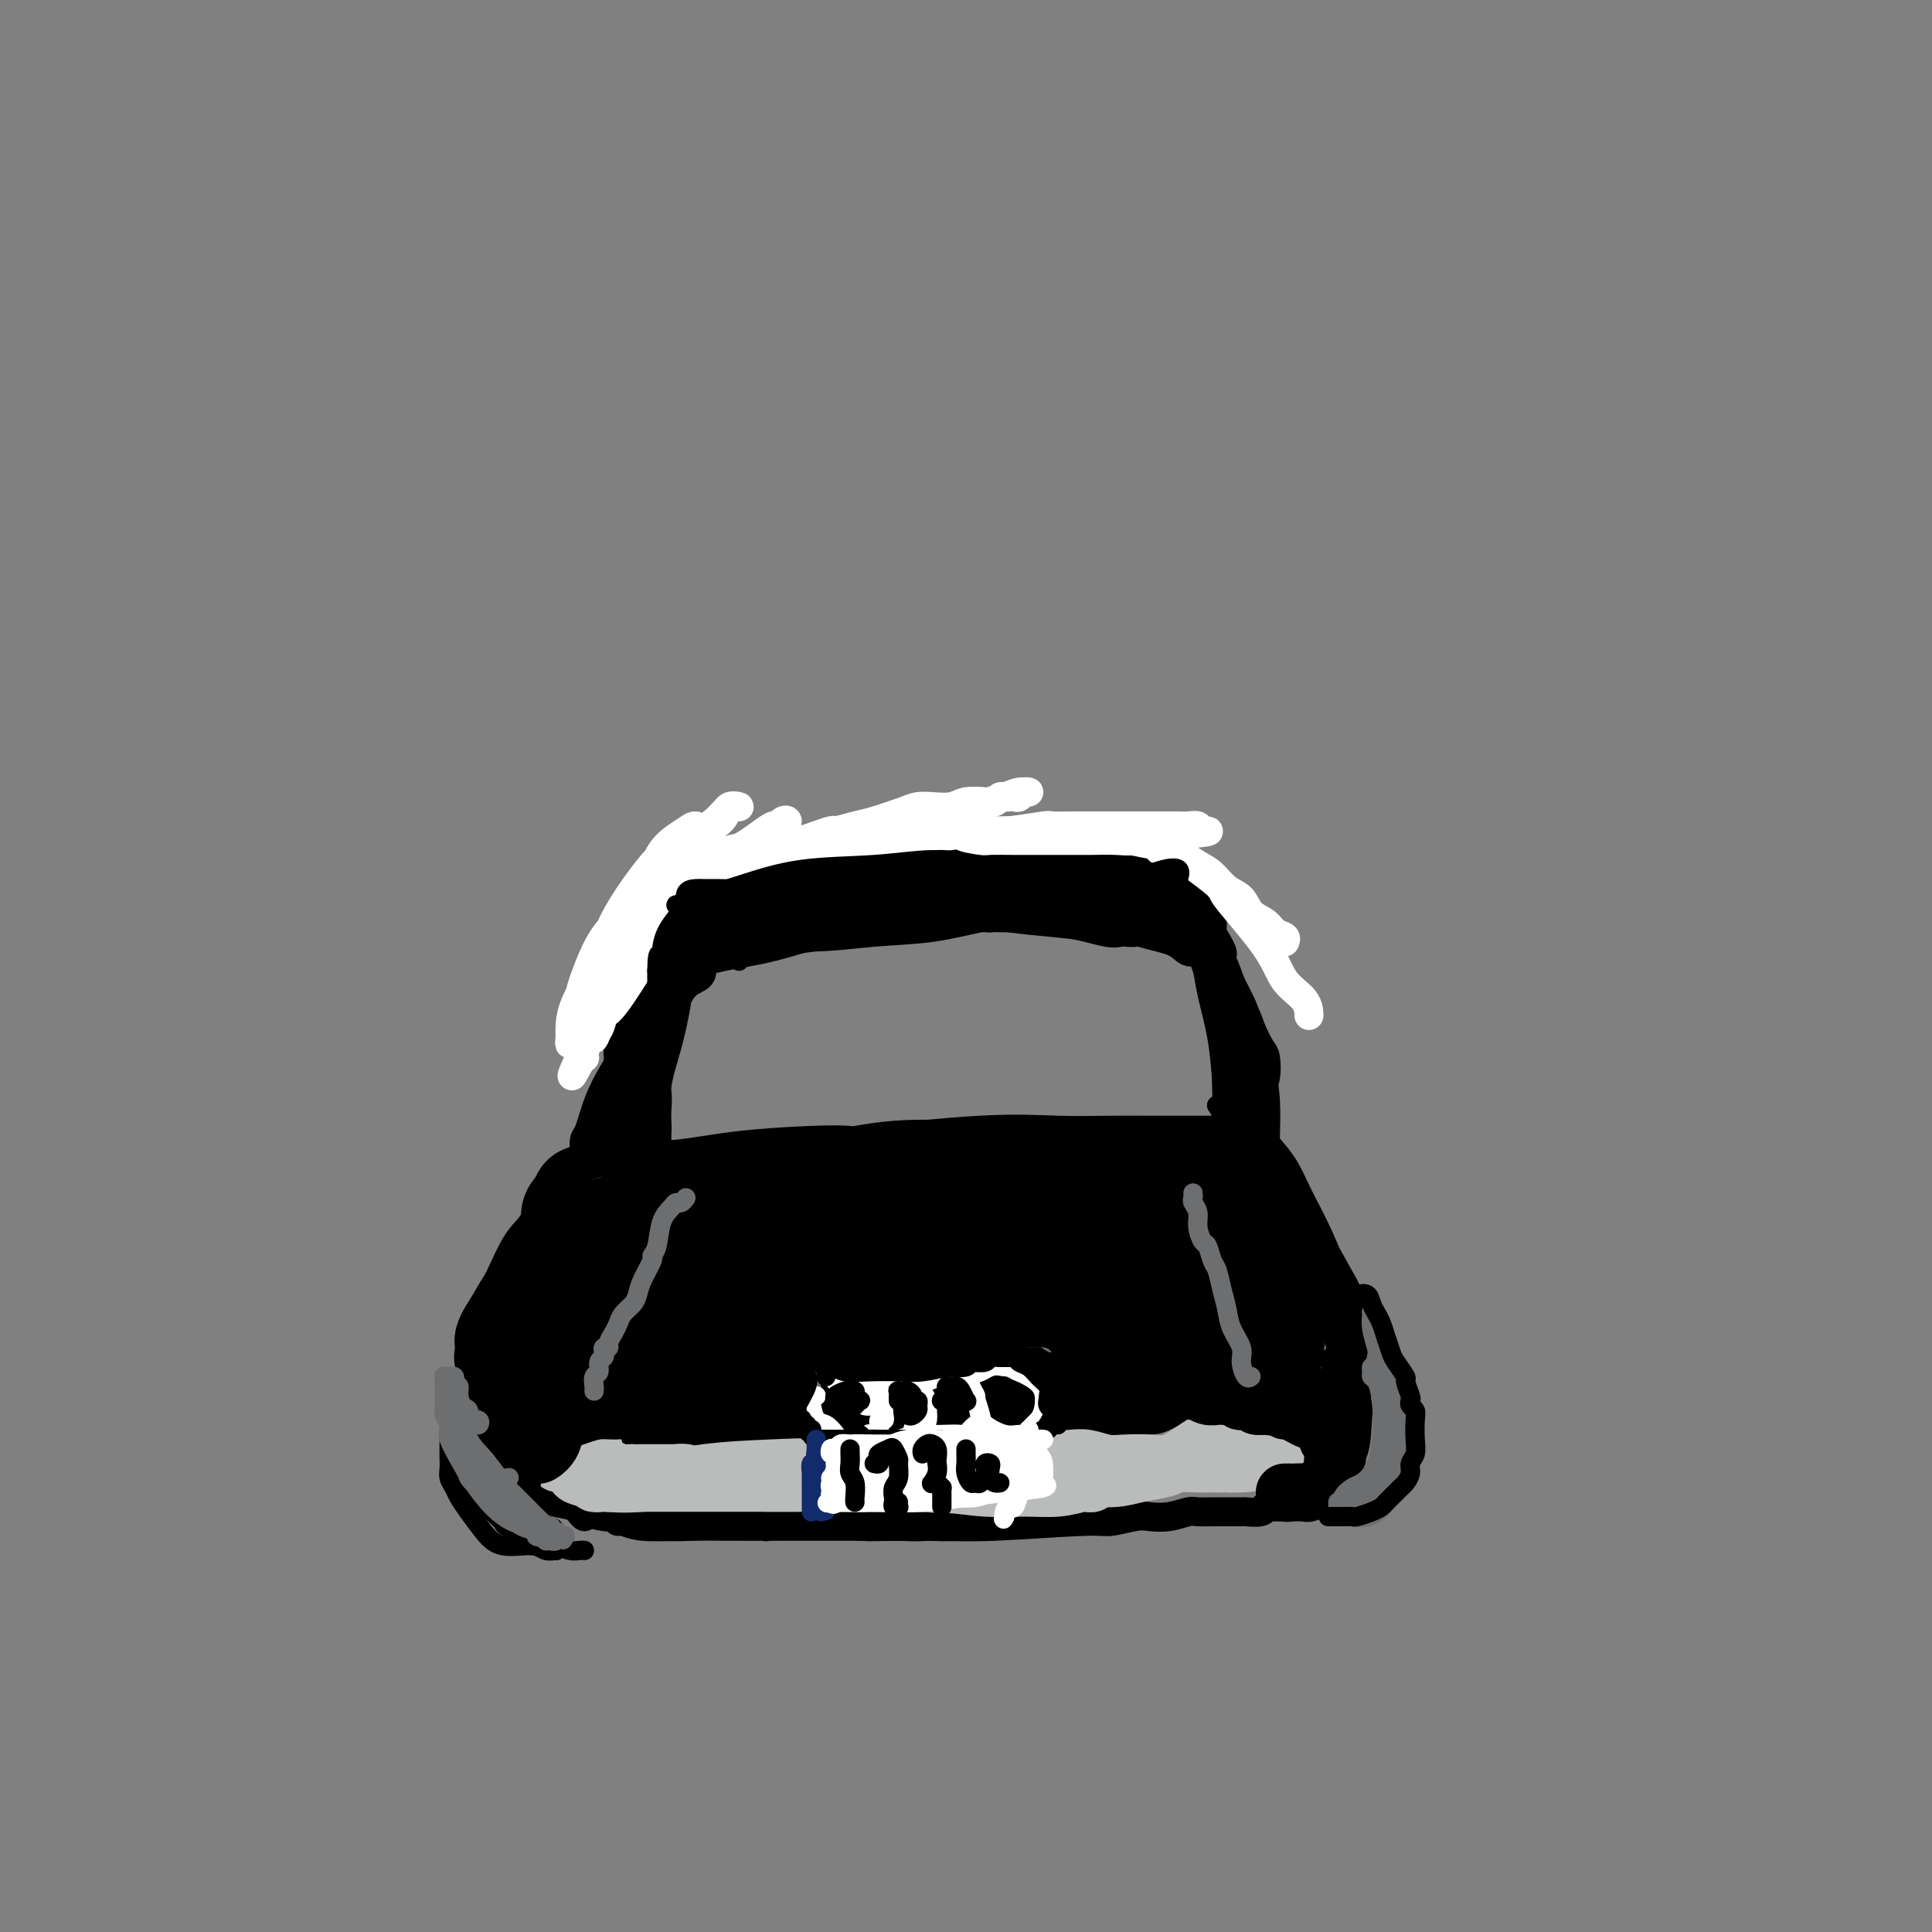 <svg viewBox='0 0 400 400' version='1.1' xmlns='http://www.w3.org/2000/svg' xmlns:xlink='http://www.w3.org/1999/xlink'><rect x="0" y="0" width="400" height="400" fill="#808080" stroke="none"/><g fill='none' stroke='#000000' stroke-width='20' stroke-linecap='round' stroke-linejoin='round'><path d='M119,252c-0.406,0.080 -0.811,0.161 -1,0c-0.189,-0.161 -0.161,-0.563 0,-1c0.161,-0.437 0.457,-0.909 1,-1c0.543,-0.091 1.335,0.198 3,0c1.665,-0.198 4.203,-0.883 5,-1c0.797,-0.117 -0.148,0.336 2,0c2.148,-0.336 7.390,-1.459 13,-2c5.610,-0.541 11.587,-0.499 17,-1c5.413,-0.501 10.263,-1.546 14,-2c3.737,-0.454 6.363,-0.318 9,0c2.637,0.318 5.286,0.817 8,1c2.714,0.183 5.494,0.049 8,0c2.506,-0.049 4.737,-0.012 7,0c2.263,0.012 4.556,-0.001 6,0c1.444,0.001 2.038,0.014 2,0c-0.038,-0.014 -0.708,-0.056 -2,0c-1.292,0.056 -3.207,0.210 -5,0c-1.793,-0.210 -3.463,-0.786 -6,-1c-2.537,-0.214 -5.942,-0.068 -9,0c-3.058,0.068 -5.769,0.057 -9,0c-3.231,-0.057 -6.983,-0.159 -11,0c-4.017,0.159 -8.298,0.578 -13,1c-4.702,0.422 -9.824,0.845 -14,1c-4.176,0.155 -7.404,0.042 -10,0c-2.596,-0.042 -4.559,-0.011 -6,0c-1.441,0.011 -2.358,0.003 -3,0c-0.642,-0.003 -1.007,-0.001 -1,0c0.007,0.001 0.387,0.000 1,0c0.613,-0.000 1.461,-0.000 4,0c2.539,0.000 6.770,0.000 11,0'/><path d='M140,246c4.655,-0.384 8.792,-1.343 15,-2c6.208,-0.657 14.486,-1.013 18,-1c3.514,0.013 2.263,0.396 7,0c4.737,-0.396 15.462,-1.570 23,-2c7.538,-0.430 11.890,-0.115 16,0c4.110,0.115 7.977,0.031 11,0c3.023,-0.031 5.200,-0.009 8,0c2.800,0.009 6.223,0.006 9,0c2.777,-0.006 4.910,-0.016 6,0c1.090,0.016 1.139,0.057 1,0c-0.139,-0.057 -0.466,-0.211 -2,0c-1.534,0.211 -4.274,0.787 -8,1c-3.726,0.213 -8.437,0.063 -13,0c-4.563,-0.063 -8.976,-0.039 -14,0c-5.024,0.039 -10.657,0.094 -16,0c-5.343,-0.094 -10.395,-0.338 -15,0c-4.605,0.338 -8.763,1.257 -13,2c-4.237,0.743 -8.555,1.310 -13,2c-4.445,0.690 -9.019,1.501 -13,2c-3.981,0.499 -7.370,0.684 -10,1c-2.630,0.316 -4.500,0.763 -6,1c-1.500,0.237 -2.631,0.264 -3,0c-0.369,-0.264 0.023,-0.820 0,-1c-0.023,-0.180 -0.461,0.017 -1,0c-0.539,-0.017 -1.180,-0.246 -2,0c-0.820,0.246 -1.821,0.967 -3,2c-1.179,1.033 -2.538,2.378 -4,4c-1.462,1.622 -3.027,3.520 -4,5c-0.973,1.480 -1.354,2.541 -2,4c-0.646,1.459 -1.559,3.316 -2,4c-0.441,0.684 -0.412,0.195 -1,1c-0.588,0.805 -1.794,2.902 -3,5'/><path d='M106,274c-3.161,4.705 -1.563,3.968 -1,4c0.563,0.032 0.090,0.834 0,1c-0.090,0.166 0.204,-0.305 1,-1c0.796,-0.695 2.094,-1.615 3,-3c0.906,-1.385 1.421,-3.233 2,-5c0.579,-1.767 1.222,-3.451 2,-5c0.778,-1.549 1.692,-2.962 2,-4c0.308,-1.038 0.009,-1.701 0,-2c-0.009,-0.299 0.271,-0.233 0,0c-0.271,0.233 -1.093,0.633 -2,2c-0.907,1.367 -1.901,3.701 -3,6c-1.099,2.299 -2.305,4.565 -3,7c-0.695,2.435 -0.879,5.041 -1,7c-0.121,1.959 -0.179,3.273 0,4c0.179,0.727 0.595,0.869 1,1c0.405,0.131 0.800,0.252 1,0c0.200,-0.252 0.207,-0.877 0,-1c-0.207,-0.123 -0.626,0.255 -1,0c-0.374,-0.255 -0.703,-1.145 -1,-2c-0.297,-0.855 -0.561,-1.677 -1,-2c-0.439,-0.323 -1.052,-0.147 -1,0c0.052,0.147 0.768,0.264 1,1c0.232,0.736 -0.022,2.092 1,3c1.022,0.908 3.320,1.368 5,2c1.680,0.632 2.743,1.437 3,2c0.257,0.563 -0.290,0.883 1,1c1.290,0.117 4.418,0.031 7,0c2.582,-0.031 4.618,-0.008 7,0c2.382,0.008 5.109,0.002 8,0c2.891,-0.002 5.945,-0.001 9,0'/><path d='M146,290c6.504,-0.193 6.765,-1.176 9,-2c2.235,-0.824 6.446,-1.489 9,-2c2.554,-0.511 3.452,-0.869 4,-1c0.548,-0.131 0.747,-0.035 2,0c1.253,0.035 3.561,0.009 5,0c1.439,-0.009 2.009,-0.002 2,0c-0.009,0.002 -0.596,0.000 -1,0c-0.404,-0.000 -0.626,0.001 -1,0c-0.374,-0.001 -0.899,-0.003 -2,0c-1.101,0.003 -2.779,0.010 -5,0c-2.221,-0.010 -4.985,-0.039 -8,0c-3.015,0.039 -6.281,0.144 -10,0c-3.719,-0.144 -7.893,-0.538 -11,-1c-3.107,-0.462 -5.149,-0.992 -7,-1c-1.851,-0.008 -3.513,0.507 -4,1c-0.487,0.493 0.200,0.966 1,1c0.800,0.034 1.714,-0.370 3,0c1.286,0.370 2.944,1.515 6,2c3.056,0.485 7.508,0.312 13,0c5.492,-0.312 12.022,-0.762 17,-1c4.978,-0.238 8.404,-0.263 13,-1c4.596,-0.737 10.363,-2.184 14,-3c3.637,-0.816 5.143,-0.999 7,-1c1.857,-0.001 4.065,0.182 8,0c3.935,-0.182 9.599,-0.727 14,-1c4.401,-0.273 7.541,-0.272 10,0c2.459,0.272 4.237,0.815 6,1c1.763,0.185 3.509,0.012 4,0c0.491,-0.012 -0.274,0.138 1,0c1.274,-0.138 4.587,-0.563 7,-1c2.413,-0.437 3.925,-0.885 5,-1c1.075,-0.115 1.714,0.102 2,0c0.286,-0.102 0.220,-0.522 0,-1c-0.220,-0.478 -0.595,-1.015 -1,-2c-0.405,-0.985 -0.840,-2.419 -1,-3c-0.160,-0.581 -0.046,-0.309 0,-1c0.046,-0.691 0.023,-2.346 0,-4'/><path d='M257,268c-0.408,-2.647 -1.429,-3.766 -2,-5c-0.571,-1.234 -0.692,-2.584 -1,-4c-0.308,-1.416 -0.804,-2.898 -1,-4c-0.196,-1.102 -0.093,-1.825 0,-2c0.093,-0.175 0.176,0.199 0,1c-0.176,0.801 -0.612,2.028 -1,3c-0.388,0.972 -0.730,1.688 -1,2c-0.270,0.312 -0.468,0.220 -1,1c-0.532,0.780 -1.397,2.433 -3,4c-1.603,1.567 -3.945,3.048 -7,4c-3.055,0.952 -6.825,1.376 -12,2c-5.175,0.624 -11.756,1.447 -18,2c-6.244,0.553 -12.150,0.834 -18,1c-5.850,0.166 -11.644,0.216 -17,0c-5.356,-0.216 -10.275,-0.697 -15,-1c-4.725,-0.303 -9.257,-0.427 -14,0c-4.743,0.427 -9.697,1.406 -13,2c-3.303,0.594 -4.954,0.804 -6,1c-1.046,0.196 -1.488,0.376 -2,0c-0.512,-0.376 -1.093,-1.310 -1,-2c0.093,-0.690 0.862,-1.135 2,-2c1.138,-0.865 2.646,-2.151 5,-3c2.354,-0.849 5.554,-1.262 10,-2c4.446,-0.738 10.139,-1.801 17,-3c6.861,-1.199 14.889,-2.532 23,-3c8.111,-0.468 16.306,-0.069 23,0c6.694,0.069 11.887,-0.192 15,0c3.113,0.192 4.145,0.836 5,1c0.855,0.164 1.534,-0.153 2,0c0.466,0.153 0.719,0.776 1,1c0.281,0.224 0.591,0.050 1,0c0.409,-0.050 0.918,0.025 1,0c0.082,-0.025 -0.262,-0.150 -1,0c-0.738,0.150 -1.869,0.575 -3,1'/><path d='M225,263c0.425,0.472 -1.512,0.152 -4,0c-2.488,-0.152 -5.527,-0.136 -8,0c-2.473,0.136 -4.380,0.390 -9,1c-4.620,0.610 -11.952,1.575 -20,2c-8.048,0.425 -16.811,0.311 -24,0c-7.189,-0.311 -12.803,-0.819 -17,-1c-4.197,-0.181 -6.978,-0.035 -9,0c-2.022,0.035 -3.285,-0.039 -4,0c-0.715,0.039 -0.882,0.192 -1,0c-0.118,-0.192 -0.186,-0.730 1,-1c1.186,-0.270 3.628,-0.273 7,-1c3.372,-0.727 7.676,-2.180 14,-3c6.324,-0.820 14.669,-1.008 21,-1c6.331,0.008 10.648,0.213 14,0c3.352,-0.213 5.737,-0.843 7,-1c1.263,-0.157 1.403,0.158 7,0c5.597,-0.158 16.651,-0.788 24,-1c7.349,-0.212 10.993,-0.004 14,0c3.007,0.004 5.377,-0.195 7,0c1.623,0.195 2.498,0.785 3,1c0.502,0.215 0.632,0.053 1,0c0.368,-0.053 0.976,0.001 1,0c0.024,-0.001 -0.536,-0.056 -1,0c-0.464,0.056 -0.831,0.222 -1,0c-0.169,-0.222 -0.138,-0.834 0,-1c0.138,-0.166 0.384,0.114 0,0c-0.384,-0.114 -1.399,-0.622 -2,-1c-0.601,-0.378 -0.790,-0.627 -2,-1c-1.210,-0.373 -3.441,-0.870 -6,-1c-2.559,-0.130 -5.445,0.106 -9,0c-3.555,-0.106 -7.777,-0.553 -12,-1'/><path d='M217,253c-7.057,-0.967 -9.201,-0.886 -12,-1c-2.799,-0.114 -6.254,-0.423 -10,0c-3.746,0.423 -7.784,1.577 -11,2c-3.216,0.423 -5.610,0.113 -7,0c-1.390,-0.113 -1.776,-0.030 -4,0c-2.224,0.030 -6.288,0.008 -9,0c-2.712,-0.008 -4.074,-0.001 -6,0c-1.926,0.001 -4.417,-0.003 -7,0c-2.583,0.003 -5.259,0.012 -7,0c-1.741,-0.012 -2.546,-0.044 -4,0c-1.454,0.044 -3.556,0.166 -5,0c-1.444,-0.166 -2.231,-0.619 -3,-1c-0.769,-0.381 -1.519,-0.691 -2,-1c-0.481,-0.309 -0.693,-0.618 -1,-1c-0.307,-0.382 -0.708,-0.837 -1,-1c-0.292,-0.163 -0.473,-0.034 -1,0c-0.527,0.034 -1.399,-0.028 -2,0c-0.601,0.028 -0.931,0.148 -1,0c-0.069,-0.148 0.122,-0.562 0,-1c-0.122,-0.438 -0.559,-0.900 -1,-1c-0.441,-0.100 -0.887,0.164 -1,0c-0.113,-0.164 0.107,-0.754 0,-1c-0.107,-0.246 -0.540,-0.149 -1,0c-0.460,0.149 -0.948,0.349 -1,1c-0.052,0.651 0.332,1.752 0,3c-0.332,1.248 -1.381,2.642 -2,4c-0.619,1.358 -0.810,2.679 -1,4'/><path d='M117,259c-0.929,2.528 -1.752,3.349 -2,4c-0.248,0.651 0.078,1.132 0,2c-0.078,0.868 -0.561,2.122 -1,3c-0.439,0.878 -0.836,1.382 -1,2c-0.164,0.618 -0.095,1.352 0,2c0.095,0.648 0.218,1.210 0,2c-0.218,0.790 -0.776,1.807 -1,2c-0.224,0.193 -0.114,-0.439 0,0c0.114,0.439 0.231,1.948 0,3c-0.231,1.052 -0.809,1.647 -1,2c-0.191,0.353 0.004,0.465 0,1c-0.004,0.535 -0.208,1.492 0,2c0.208,0.508 0.830,0.567 1,1c0.170,0.433 -0.110,1.240 0,2c0.110,0.760 0.610,1.472 1,2c0.390,0.528 0.671,0.873 1,1c0.329,0.127 0.707,0.038 1,0c0.293,-0.038 0.500,-0.024 1,0c0.500,0.024 1.293,0.058 2,0c0.707,-0.058 1.328,-0.208 2,0c0.672,0.208 1.394,0.774 2,1c0.606,0.226 1.096,0.113 2,0c0.904,-0.113 2.223,-0.226 3,0c0.777,0.226 1.011,0.792 2,1c0.989,0.208 2.733,0.057 4,0c1.267,-0.057 2.058,-0.019 3,0c0.942,0.019 2.036,0.019 3,0c0.964,-0.019 1.797,-0.058 3,0c1.203,0.058 2.776,0.211 4,0c1.224,-0.211 2.099,-0.788 3,-1c0.901,-0.212 1.829,-0.061 3,0c1.171,0.061 2.586,0.030 4,0'/><path d='M156,291c7.184,0.310 3.644,0.084 3,0c-0.644,-0.084 1.609,-0.026 3,0c1.391,0.026 1.921,0.021 3,0c1.079,-0.021 2.708,-0.058 3,0c0.292,0.058 -0.754,0.212 0,0c0.754,-0.212 3.306,-0.789 5,-1c1.694,-0.211 2.529,-0.056 4,0c1.471,0.056 3.580,0.011 5,0c1.420,-0.011 2.153,0.011 3,0c0.847,-0.011 1.810,-0.056 3,0c1.190,0.056 2.609,0.211 4,0c1.391,-0.211 2.754,-0.789 4,-1c1.246,-0.211 2.377,-0.056 4,0c1.623,0.056 3.740,0.011 5,0c1.260,-0.011 1.662,0.011 3,0c1.338,-0.011 3.610,-0.056 5,0c1.390,0.056 1.896,0.212 3,0c1.104,-0.212 2.806,-0.793 4,-1c1.194,-0.207 1.878,-0.041 3,0c1.122,0.041 2.680,-0.041 4,0c1.320,0.041 2.400,0.207 3,0c0.600,-0.207 0.719,-0.788 1,-1c0.281,-0.212 0.723,-0.057 1,0c0.277,0.057 0.388,0.016 1,0c0.612,-0.016 1.724,-0.007 2,0c0.276,0.007 -0.284,0.012 0,0c0.284,-0.012 1.413,-0.042 2,0c0.587,0.042 0.633,0.155 1,0c0.367,-0.155 1.054,-0.577 2,-1c0.946,-0.423 2.151,-0.845 3,-1c0.849,-0.155 1.341,-0.041 2,0c0.659,0.041 1.486,0.011 2,0c0.514,-0.011 0.715,-0.003 1,0c0.285,0.003 0.654,0.001 1,0c0.346,-0.001 0.670,-0.000 1,0c0.330,0.000 0.665,0.000 1,0'/><path d='M251,285c14.880,-0.941 4.580,-0.294 1,0c-3.580,0.294 -0.438,0.233 1,0c1.438,-0.233 1.174,-0.640 1,-1c-0.174,-0.360 -0.257,-0.674 0,-1c0.257,-0.326 0.852,-0.665 1,-1c0.148,-0.335 -0.153,-0.667 0,-1c0.153,-0.333 0.759,-0.668 1,-1c0.241,-0.332 0.117,-0.662 0,-1c-0.117,-0.338 -0.228,-0.686 0,-1c0.228,-0.314 0.793,-0.595 1,-1c0.207,-0.405 0.055,-0.934 0,-1c-0.055,-0.066 -0.015,0.330 0,0c0.015,-0.330 0.004,-1.385 0,-2c-0.004,-0.615 -0.001,-0.791 0,-1c0.001,-0.209 0.000,-0.452 0,-1c-0.000,-0.548 0.001,-1.402 0,-2c-0.001,-0.598 -0.004,-0.939 0,-2c0.004,-1.061 0.013,-2.843 0,-4c-0.013,-1.157 -0.050,-1.689 0,-2c0.050,-0.311 0.185,-0.400 0,-1c-0.185,-0.600 -0.691,-1.712 -1,-3c-0.309,-1.288 -0.423,-2.751 -1,-4c-0.577,-1.249 -1.619,-2.283 -2,-3c-0.381,-0.717 -0.103,-1.116 0,-1c0.103,0.116 0.029,0.747 0,1c-0.029,0.253 -0.015,0.126 0,0'/></g>
<g fill='none' stroke='#BABBBB' stroke-width='6' stroke-linecap='round' stroke-linejoin='round'><path d='M125,240c-0.281,-0.174 -0.562,-0.349 -1,0c-0.438,0.349 -1.034,1.221 -1,1c0.034,-0.221 0.699,-1.537 1,-3c0.301,-1.463 0.238,-3.074 1,-5c0.762,-1.926 2.347,-4.166 3,-5c0.653,-0.834 0.372,-0.260 1,-1c0.628,-0.740 2.163,-2.793 3,-4c0.837,-1.207 0.975,-1.569 1,-2c0.025,-0.431 -0.062,-0.931 0,-1c0.062,-0.069 0.273,0.292 0,1c-0.273,0.708 -1.029,1.763 -2,3c-0.971,1.237 -2.156,2.657 -3,4c-0.844,1.343 -1.347,2.611 -2,4c-0.653,1.389 -1.456,2.900 -2,4c-0.544,1.100 -0.830,1.788 -1,2c-0.170,0.212 -0.225,-0.054 0,-1c0.225,-0.946 0.730,-2.574 1,-4c0.270,-1.426 0.307,-2.652 1,-4c0.693,-1.348 2.044,-2.818 3,-4c0.956,-1.182 1.518,-2.077 2,-3c0.482,-0.923 0.886,-1.874 1,-2c0.114,-0.126 -0.060,0.572 0,1c0.060,0.428 0.356,0.584 0,1c-0.356,0.416 -1.363,1.091 -2,2c-0.637,0.909 -0.902,2.052 -1,3c-0.098,0.948 -0.028,1.699 0,2c0.028,0.301 0.014,0.150 0,0'/></g>
<g fill='none' stroke='#000000' stroke-width='6' stroke-linecap='round' stroke-linejoin='round'><path d='M133,235c-0.755,0.307 -1.509,0.613 -2,1c-0.491,0.387 -0.717,0.853 -1,1c-0.283,0.147 -0.623,-0.025 -1,0c-0.377,0.025 -0.790,0.248 -1,0c-0.210,-0.248 -0.216,-0.965 0,-2c0.216,-1.035 0.654,-2.386 1,-4c0.346,-1.614 0.598,-3.490 1,-5c0.402,-1.510 0.952,-2.654 1,-3c0.048,-0.346 -0.407,0.107 -1,1c-0.593,0.893 -1.325,2.225 -2,4c-0.675,1.775 -1.295,3.994 -2,6c-0.705,2.006 -1.495,3.798 -2,5c-0.505,1.202 -0.723,1.812 -1,2c-0.277,0.188 -0.611,-0.048 -1,0c-0.389,0.048 -0.834,0.378 -1,0c-0.166,-0.378 -0.054,-1.464 0,-2c0.054,-0.536 0.048,-0.524 0,-1c-0.048,-0.476 -0.139,-1.442 0,-2c0.139,-0.558 0.507,-0.709 1,-2c0.493,-1.291 1.110,-3.722 2,-6c0.890,-2.278 2.055,-4.404 3,-6c0.945,-1.596 1.672,-2.661 2,-3c0.328,-0.339 0.257,0.048 0,1c-0.257,0.952 -0.700,2.470 -1,4c-0.300,1.530 -0.459,3.073 -1,5c-0.541,1.927 -1.466,4.238 -2,6c-0.534,1.762 -0.678,2.976 -1,4c-0.322,1.024 -0.821,1.857 -1,2c-0.179,0.143 -0.038,-0.405 0,-1c0.038,-0.595 -0.028,-1.237 0,-3c0.028,-1.763 0.151,-4.647 1,-7c0.849,-2.353 2.425,-4.177 4,-6'/><path d='M128,224c1.495,-3.856 3.231,-5.995 5,-9c1.769,-3.005 3.570,-6.876 5,-9c1.430,-2.124 2.490,-2.502 3,-3c0.510,-0.498 0.471,-1.116 0,-1c-0.471,0.116 -1.374,0.965 -2,2c-0.626,1.035 -0.976,2.254 -2,4c-1.024,1.746 -2.721,4.018 -4,6c-1.279,1.982 -2.141,3.673 -3,5c-0.859,1.327 -1.715,2.290 -2,3c-0.285,0.710 0.000,1.167 0,1c-0.000,-0.167 -0.287,-0.959 0,-2c0.287,-1.041 1.147,-2.333 2,-4c0.853,-1.667 1.699,-3.711 3,-6c1.301,-2.289 3.056,-4.824 5,-7c1.944,-2.176 4.078,-3.994 5,-5c0.922,-1.006 0.631,-1.201 2,-2c1.369,-0.799 4.398,-2.201 6,-3c1.602,-0.799 1.778,-0.993 2,-1c0.222,-0.007 0.490,0.173 0,1c-0.490,0.827 -1.740,2.300 -3,3c-1.260,0.700 -2.531,0.628 -4,1c-1.469,0.372 -3.135,1.190 -4,2c-0.865,0.810 -0.927,1.612 -2,2c-1.073,0.388 -3.155,0.361 -3,0c0.155,-0.361 2.549,-1.057 5,-2c2.451,-0.943 4.959,-2.134 8,-3c3.041,-0.866 6.616,-1.409 11,-2c4.384,-0.591 9.577,-1.231 14,-2c4.423,-0.769 8.075,-1.669 10,-2c1.925,-0.331 2.121,-0.095 2,0c-0.121,0.095 -0.561,0.047 -1,0'/><path d='M186,191c6.624,-1.494 -1.315,0.272 -6,1c-4.685,0.728 -6.116,0.420 -9,1c-2.884,0.580 -7.220,2.049 -11,3c-3.780,0.951 -7.003,1.385 -10,2c-2.997,0.615 -5.769,1.412 -8,2c-2.231,0.588 -3.922,0.967 -4,1c-0.078,0.033 1.458,-0.281 4,-1c2.542,-0.719 6.089,-1.841 10,-3c3.911,-1.159 8.185,-2.353 10,-3c1.815,-0.647 1.170,-0.748 4,-1c2.830,-0.252 9.137,-0.655 12,-1c2.863,-0.345 2.284,-0.630 5,-1c2.716,-0.370 8.727,-0.824 13,-1c4.273,-0.176 6.807,-0.073 8,0c1.193,0.073 1.046,0.115 1,0c-0.046,-0.115 0.008,-0.388 -2,0c-2.008,0.388 -6.080,1.438 -10,2c-3.920,0.562 -7.689,0.635 -12,1c-4.311,0.365 -9.164,1.023 -13,1c-3.836,-0.023 -6.656,-0.727 -9,-1c-2.344,-0.273 -4.214,-0.116 -4,0c0.214,0.116 2.511,0.190 5,0c2.489,-0.190 5.170,-0.646 9,-1c3.830,-0.354 8.809,-0.606 15,-1c6.191,-0.394 13.594,-0.929 20,-1c6.406,-0.071 11.816,0.320 16,1c4.184,0.680 7.143,1.647 9,2c1.857,0.353 2.614,0.092 3,0c0.386,-0.092 0.403,-0.014 1,0c0.597,0.014 1.776,-0.035 2,0c0.224,0.035 -0.507,0.153 -2,0c-1.493,-0.153 -3.746,-0.576 -6,-1'/><path d='M227,192c-2.778,-0.337 -5.721,-0.680 -9,-1c-3.279,-0.320 -6.892,-0.619 -9,-1c-2.108,-0.381 -2.709,-0.845 -3,-1c-0.291,-0.155 -0.271,-0.000 1,0c1.271,0.000 3.795,-0.153 6,0c2.205,0.153 4.093,0.614 5,1c0.907,0.386 0.833,0.697 3,1c2.167,0.303 6.577,0.596 10,1c3.423,0.404 5.861,0.917 7,1c1.139,0.083 0.981,-0.265 2,0c1.019,0.265 3.217,1.143 5,2c1.783,0.857 3.152,1.694 4,2c0.848,0.306 1.174,0.082 1,0c-0.174,-0.082 -0.848,-0.020 -1,0c-0.152,0.020 0.218,-0.000 0,0c-0.218,0.000 -1.024,0.022 -1,0c0.024,-0.022 0.880,-0.087 1,0c0.120,0.087 -0.494,0.326 0,1c0.494,0.674 2.098,1.783 3,3c0.902,1.217 1.103,2.542 2,5c0.897,2.458 2.490,6.048 3,9c0.510,2.952 -0.063,5.267 0,7c0.063,1.733 0.764,2.885 1,4c0.236,1.115 0.008,2.193 0,2c-0.008,-0.193 0.204,-1.657 0,-3c-0.204,-1.343 -0.823,-2.564 -1,-4c-0.177,-1.436 0.086,-3.086 0,-5c-0.086,-1.914 -0.523,-4.092 -1,-6c-0.477,-1.908 -0.993,-3.545 -1,-3c-0.007,0.545 0.497,3.273 1,6'/><path d='M256,213c0.394,2.116 0.880,4.406 1,7c0.120,2.594 -0.126,5.493 0,8c0.126,2.507 0.623,4.623 1,6c0.377,1.377 0.634,2.016 1,3c0.366,0.984 0.841,2.315 1,3c0.159,0.685 0.000,0.725 0,1c-0.000,0.275 0.158,0.785 0,1c-0.158,0.215 -0.631,0.136 -1,0c-0.369,-0.136 -0.635,-0.330 -1,-1c-0.365,-0.670 -0.830,-1.816 -1,-4c-0.170,-2.184 -0.046,-5.404 0,-8c0.046,-2.596 0.012,-4.566 0,-6c-0.012,-1.434 -0.004,-2.332 0,-3c0.004,-0.668 0.004,-1.107 0,-1c-0.004,0.107 -0.012,0.761 0,1c0.012,0.239 0.044,0.063 0,1c-0.044,0.937 -0.165,2.989 0,5c0.165,2.011 0.617,3.983 1,6c0.383,2.017 0.699,4.080 1,6c0.301,1.920 0.589,3.698 1,5c0.411,1.302 0.947,2.127 1,2c0.053,-0.127 -0.377,-1.208 -1,-2c-0.623,-0.792 -1.438,-1.295 -2,-3c-0.562,-1.705 -0.869,-4.612 -1,-7c-0.131,-2.388 -0.084,-4.259 0,-5c0.084,-0.741 0.206,-0.354 0,-1c-0.206,-0.646 -0.739,-2.327 -1,-3c-0.261,-0.673 -0.250,-0.339 0,1c0.250,1.339 0.739,3.682 1,6c0.261,2.318 0.294,4.610 1,7c0.706,2.390 2.086,4.878 3,7c0.914,2.122 1.361,3.879 2,5c0.639,1.121 1.468,1.606 2,2c0.532,0.394 0.766,0.697 1,1'/><path d='M266,253c0.829,1.811 -1.098,-1.162 -2,-3c-0.902,-1.838 -0.778,-2.540 -1,-4c-0.222,-1.460 -0.791,-3.677 -1,-5c-0.209,-1.323 -0.057,-1.750 0,-2c0.057,-0.250 0.018,-0.322 0,1c-0.018,1.322 -0.017,4.036 0,6c0.017,1.964 0.050,3.176 0,4c-0.050,0.824 -0.183,1.258 0,3c0.183,1.742 0.683,4.790 1,6c0.317,1.210 0.452,0.580 1,2c0.548,1.420 1.509,4.889 2,7c0.491,2.111 0.511,2.864 1,4c0.489,1.136 1.446,2.654 2,4c0.554,1.346 0.706,2.521 1,3c0.294,0.479 0.731,0.260 1,0c0.269,-0.260 0.370,-0.563 0,-1c-0.370,-0.437 -1.211,-1.007 -2,-2c-0.789,-0.993 -1.528,-2.410 -2,-4c-0.472,-1.590 -0.678,-3.355 -1,-4c-0.322,-0.645 -0.759,-0.172 -1,-1c-0.241,-0.828 -0.285,-2.958 0,-3c0.285,-0.042 0.899,2.006 1,4c0.101,1.994 -0.311,3.936 0,6c0.311,2.064 1.345,4.251 2,6c0.655,1.749 0.931,3.060 1,4c0.069,0.940 -0.069,1.508 0,2c0.069,0.492 0.346,0.906 0,1c-0.346,0.094 -1.314,-0.132 -2,0c-0.686,0.132 -1.091,0.623 -2,1c-0.909,0.377 -2.322,0.640 -3,1c-0.678,0.360 -0.622,0.817 -1,1c-0.378,0.183 -1.189,0.091 -2,0'/><path d='M259,290c-1.958,0.630 -1.854,0.706 -2,1c-0.146,0.294 -0.540,0.807 -1,1c-0.460,0.193 -0.984,0.065 -1,0c-0.016,-0.065 0.476,-0.067 1,0c0.524,0.067 1.082,0.204 2,0c0.918,-0.204 2.198,-0.748 3,-1c0.802,-0.252 1.125,-0.212 2,-1c0.875,-0.788 2.302,-2.405 3,-4c0.698,-1.595 0.667,-3.167 1,-5c0.333,-1.833 1.029,-3.927 1,-6c-0.029,-2.073 -0.785,-4.125 -1,-5c-0.215,-0.875 0.109,-0.574 0,-2c-0.109,-1.426 -0.652,-4.578 -1,-6c-0.348,-1.422 -0.499,-1.114 -1,-3c-0.501,-1.886 -1.350,-5.966 -2,-9c-0.650,-3.034 -1.100,-5.022 -2,-7c-0.900,-1.978 -2.250,-3.944 -3,-5c-0.750,-1.056 -0.899,-1.200 -1,-1c-0.101,0.200 -0.153,0.744 0,1c0.153,0.256 0.513,0.224 1,1c0.487,0.776 1.103,2.359 2,4c0.897,1.641 2.075,3.340 3,5c0.925,1.660 1.597,3.280 2,4c0.403,0.720 0.539,0.539 1,2c0.461,1.461 1.249,4.562 2,7c0.751,2.438 1.466,4.211 2,6c0.534,1.789 0.886,3.593 1,5c0.114,1.407 -0.011,2.416 0,4c0.011,1.584 0.158,3.744 0,5c-0.158,1.256 -0.619,1.607 -1,2c-0.381,0.393 -0.680,0.826 -1,1c-0.320,0.174 -0.660,0.087 -1,0'/><path d='M268,284c-0.888,0.311 -1.609,-0.411 -2,-1c-0.391,-0.589 -0.451,-1.043 -1,-2c-0.549,-0.957 -1.585,-2.416 -2,-3c-0.415,-0.584 -0.207,-0.292 0,0'/><path d='M142,197c-0.518,0.072 -1.036,0.144 -1,0c0.036,-0.144 0.625,-0.504 1,-1c0.375,-0.496 0.536,-1.129 2,-2c1.464,-0.871 4.232,-1.979 6,-3c1.768,-1.021 2.537,-1.955 5,-3c2.463,-1.045 6.620,-2.201 9,-3c2.380,-0.799 2.983,-1.240 3,-1c0.017,0.240 -0.553,1.160 -1,2c-0.447,0.840 -0.770,1.600 -2,2c-1.230,0.400 -3.368,0.439 -5,1c-1.632,0.561 -2.759,1.645 -4,2c-1.241,0.355 -2.594,-0.019 -4,0c-1.406,0.019 -2.863,0.432 -3,0c-0.137,-0.432 1.046,-1.710 3,-2c1.954,-0.290 4.679,0.406 7,0c2.321,-0.406 4.240,-1.914 7,-3c2.760,-1.086 6.362,-1.751 10,-2c3.638,-0.249 7.311,-0.082 10,0c2.689,0.082 4.392,0.080 7,0c2.608,-0.080 6.121,-0.238 9,0c2.879,0.238 5.124,0.872 6,1c0.876,0.128 0.383,-0.251 2,0c1.617,0.251 5.344,1.132 8,2c2.656,0.868 4.241,1.724 5,2c0.759,0.276 0.693,-0.028 2,0c1.307,0.028 3.985,0.389 6,1c2.015,0.611 3.365,1.473 5,2c1.635,0.527 3.556,0.719 5,1c1.444,0.281 2.413,0.652 3,1c0.587,0.348 0.794,0.674 1,1'/><path d='M244,195c7.068,1.866 3.236,1.030 2,1c-1.236,-0.030 0.122,0.747 1,1c0.878,0.253 1.274,-0.019 1,0c-0.274,0.019 -1.219,0.328 -2,0c-0.781,-0.328 -1.396,-1.293 -3,-2c-1.604,-0.707 -4.195,-1.156 -7,-2c-2.805,-0.844 -5.824,-2.083 -9,-3c-3.176,-0.917 -6.508,-1.514 -10,-2c-3.492,-0.486 -7.143,-0.863 -10,-1c-2.857,-0.137 -4.919,-0.034 -7,0c-2.081,0.034 -4.180,-0.002 -6,0c-1.820,0.002 -3.360,0.042 -5,0c-1.640,-0.042 -3.380,-0.165 -5,0c-1.620,0.165 -3.121,0.619 -5,1c-1.879,0.381 -4.137,0.690 -6,1c-1.863,0.310 -3.333,0.623 -5,1c-1.667,0.377 -3.532,0.819 -5,1c-1.468,0.181 -2.539,0.101 -3,0c-0.461,-0.101 -0.310,-0.223 -1,0c-0.690,0.223 -2.220,0.790 -3,1c-0.780,0.210 -0.811,0.065 -1,0c-0.189,-0.065 -0.537,-0.048 -1,0c-0.463,0.048 -1.041,0.126 -1,0c0.041,-0.126 0.702,-0.456 2,-1c1.298,-0.544 3.234,-1.300 6,-2c2.766,-0.700 6.362,-1.343 10,-2c3.638,-0.657 7.319,-1.329 11,-2'/><path d='M182,185c4.530,-1.265 1.357,-0.928 4,-1c2.643,-0.072 11.104,-0.552 17,-1c5.896,-0.448 9.228,-0.862 12,-1c2.772,-0.138 4.985,0.000 6,0c1.015,-0.000 0.833,-0.140 1,0c0.167,0.140 0.683,0.559 0,1c-0.683,0.441 -2.564,0.904 -5,1c-2.436,0.096 -5.426,-0.174 -9,0c-3.574,0.174 -7.733,0.793 -11,1c-3.267,0.207 -5.643,0.002 -7,0c-1.357,-0.002 -1.694,0.197 -3,0c-1.306,-0.197 -3.579,-0.791 -5,-1c-1.421,-0.209 -1.989,-0.031 -2,0c-0.011,0.031 0.536,-0.083 2,0c1.464,0.083 3.846,0.364 7,0c3.154,-0.364 7.080,-1.374 11,-2c3.920,-0.626 7.834,-0.869 12,-1c4.166,-0.131 8.584,-0.151 12,0c3.416,0.151 5.830,0.474 8,1c2.170,0.526 4.094,1.255 6,2c1.906,0.745 3.792,1.507 5,2c1.208,0.493 1.736,0.719 2,1c0.264,0.281 0.264,0.617 0,1c-0.264,0.383 -0.793,0.812 -2,1c-1.207,0.188 -3.091,0.133 -5,0c-1.909,-0.133 -3.841,-0.346 -5,-1c-1.159,-0.654 -1.544,-1.749 -2,-2c-0.456,-0.251 -0.984,0.341 -2,0c-1.016,-0.341 -2.521,-1.616 -3,-2c-0.479,-0.384 0.067,0.124 0,0c-0.067,-0.124 -0.749,-0.880 0,-1c0.749,-0.120 2.928,0.394 5,1c2.072,0.606 4.036,1.303 6,2'/><path d='M237,186c3.006,0.900 5.023,2.150 7,3c1.977,0.850 3.916,1.299 5,2c1.084,0.701 1.313,1.655 1,2c-0.313,0.345 -1.167,0.082 -2,0c-0.833,-0.082 -1.646,0.015 -2,0c-0.354,-0.015 -0.251,-0.144 -1,0c-0.749,0.144 -2.350,0.561 -4,0c-1.650,-0.561 -3.347,-2.098 -5,-3c-1.653,-0.902 -3.260,-1.168 -5,-2c-1.740,-0.832 -3.612,-2.230 -5,-3c-1.388,-0.770 -2.291,-0.911 -3,-1c-0.709,-0.089 -1.224,-0.125 -1,0c0.224,0.125 1.188,0.411 2,1c0.812,0.589 1.474,1.482 3,2c1.526,0.518 3.917,0.663 5,1c1.083,0.337 0.857,0.867 2,1c1.143,0.133 3.654,-0.129 7,1c3.346,1.129 7.526,3.651 9,5c1.474,1.349 0.241,1.526 0,2c-0.241,0.474 0.509,1.244 1,2c0.491,0.756 0.724,1.498 1,2c0.276,0.502 0.596,0.764 1,1c0.404,0.236 0.892,0.448 1,1c0.108,0.552 -0.163,1.445 0,2c0.163,0.555 0.761,0.772 1,1c0.239,0.228 0.120,0.469 0,1c-0.120,0.531 -0.243,1.353 0,2c0.243,0.647 0.850,1.118 1,2c0.150,0.882 -0.156,2.176 0,3c0.156,0.824 0.774,1.180 1,2c0.226,0.820 0.061,2.105 0,3c-0.061,0.895 -0.017,1.398 0,2c0.017,0.602 0.009,1.301 0,2'/><path d='M257,223c1.083,4.683 0.290,2.392 0,2c-0.290,-0.392 -0.078,1.116 0,2c0.078,0.884 0.021,1.142 0,2c-0.021,0.858 -0.006,2.314 0,3c0.006,0.686 0.003,0.602 0,1c-0.003,0.398 -0.004,1.278 0,2c0.004,0.722 0.015,1.287 0,1c-0.015,-0.287 -0.056,-1.427 0,-2c0.056,-0.573 0.210,-0.579 0,-1c-0.210,-0.421 -0.785,-1.257 -1,-2c-0.215,-0.743 -0.071,-1.392 0,-2c0.071,-0.608 0.067,-1.175 0,-1c-0.067,0.175 -0.198,1.090 0,2c0.198,0.910 0.725,1.813 1,3c0.275,1.187 0.299,2.656 1,4c0.701,1.344 2.081,2.563 3,4c0.919,1.437 1.378,3.090 2,4c0.622,0.910 1.406,1.075 2,2c0.594,0.925 0.999,2.611 1,3c0.001,0.389 -0.400,-0.518 0,0c0.400,0.518 1.601,2.463 2,4c0.399,1.537 -0.004,2.668 0,4c0.004,1.332 0.416,2.865 1,4c0.584,1.135 1.340,1.871 2,3c0.660,1.129 1.224,2.651 2,4c0.776,1.349 1.765,2.527 2,3c0.235,0.473 -0.283,0.243 0,1c0.283,0.757 1.367,2.502 2,4c0.633,1.498 0.817,2.749 1,4'/><path d='M278,281c3.177,8.321 0.120,2.624 -1,1c-1.120,-1.624 -0.304,0.825 0,2c0.304,1.175 0.097,1.074 0,1c-0.097,-0.074 -0.082,-0.122 0,0c0.082,0.122 0.233,0.414 0,1c-0.233,0.586 -0.850,1.468 -1,2c-0.150,0.532 0.168,0.716 0,1c-0.168,0.284 -0.823,0.668 -1,1c-0.177,0.332 0.124,0.611 0,1c-0.124,0.389 -0.672,0.889 -1,1c-0.328,0.111 -0.436,-0.166 -1,0c-0.564,0.166 -1.586,0.776 -2,1c-0.414,0.224 -0.221,0.062 -2,0c-1.779,-0.062 -5.530,-0.024 -7,0c-1.470,0.024 -0.659,0.033 -1,0c-0.341,-0.033 -1.835,-0.108 -2,0c-0.165,0.108 1.000,0.399 2,0c1.000,-0.399 1.834,-1.487 3,-2c1.166,-0.513 2.662,-0.450 4,-1c1.338,-0.550 2.518,-1.714 3,-2c0.482,-0.286 0.267,0.304 1,0c0.733,-0.304 2.413,-1.504 3,-2c0.587,-0.496 0.081,-0.287 0,0c-0.081,0.287 0.263,0.654 0,1c-0.263,0.346 -1.131,0.673 -2,1'/><path d='M273,288c-1.046,0.475 -2.663,0.663 -4,1c-1.337,0.337 -2.396,0.822 -3,1c-0.604,0.178 -0.753,0.048 -2,0c-1.247,-0.048 -3.592,-0.013 -5,0c-1.408,0.013 -1.880,0.003 -2,0c-0.120,-0.003 0.112,-0.001 0,0c-0.112,0.001 -0.569,0.000 -1,0c-0.431,-0.000 -0.838,-0.000 -1,0c-0.162,0.000 -0.081,0.000 0,0'/><path d='M101,287c-0.737,-0.463 -1.473,-0.925 -2,-1c-0.527,-0.075 -0.844,0.238 -1,0c-0.156,-0.238 -0.150,-1.025 0,-1c0.150,0.025 0.444,0.863 1,2c0.556,1.137 1.374,2.573 2,4c0.626,1.427 1.060,2.845 2,5c0.940,2.155 2.386,5.047 4,7c1.614,1.953 3.394,2.968 4,4c0.606,1.032 0.037,2.082 0,2c-0.037,-0.082 0.459,-1.295 0,-2c-0.459,-0.705 -1.873,-0.902 -3,-2c-1.127,-1.098 -1.968,-3.096 -3,-5c-1.032,-1.904 -2.255,-3.715 -3,-5c-0.745,-1.285 -1.012,-2.044 -1,-2c0.012,0.044 0.303,0.893 1,2c0.697,1.107 1.799,2.473 3,4c1.201,1.527 2.500,3.215 4,5c1.500,1.785 3.200,3.666 5,5c1.800,1.334 3.701,2.120 5,3c1.299,0.880 1.995,1.854 2,2c0.005,0.146 -0.682,-0.536 -1,-1c-0.318,-0.464 -0.266,-0.709 -1,-1c-0.734,-0.291 -2.252,-0.626 -3,-1c-0.748,-0.374 -0.726,-0.786 -1,-1c-0.274,-0.214 -0.844,-0.229 -1,0c-0.156,0.229 0.103,0.700 1,1c0.897,0.300 2.434,0.427 4,1c1.566,0.573 3.162,1.592 6,2c2.838,0.408 6.919,0.204 11,0'/><path d='M136,314c5.243,0.399 8.349,-0.103 11,0c2.651,0.103 4.847,0.812 6,1c1.153,0.188 1.262,-0.146 2,0c0.738,0.146 2.103,0.772 3,1c0.897,0.228 1.325,0.057 0,0c-1.325,-0.057 -4.401,-0.001 -7,0c-2.599,0.001 -4.719,-0.053 -7,0c-2.281,0.053 -4.721,0.214 -7,0c-2.279,-0.214 -4.395,-0.804 -6,-1c-1.605,-0.196 -2.698,-0.000 -3,0c-0.302,0.000 0.185,-0.196 1,0c0.815,0.196 1.956,0.785 4,1c2.044,0.215 4.990,0.058 8,0c3.010,-0.058 6.084,-0.016 10,0c3.916,0.016 8.673,0.005 13,0c4.327,-0.005 8.224,-0.005 12,0c3.776,0.005 7.433,0.015 10,0c2.567,-0.015 4.045,-0.056 6,0c1.955,0.056 4.388,0.210 6,0c1.612,-0.210 2.404,-0.785 3,-1c0.596,-0.215 0.997,-0.072 1,0c0.003,0.072 -0.392,0.072 -1,0c-0.608,-0.072 -1.429,-0.215 -3,0c-1.571,0.215 -3.892,0.787 -6,1c-2.108,0.213 -4.004,0.067 -6,0c-1.996,-0.067 -4.093,-0.057 -5,0c-0.907,0.057 -0.625,0.160 -2,0c-1.375,-0.160 -4.409,-0.581 -6,-1c-1.591,-0.419 -1.740,-0.834 -2,-1c-0.260,-0.166 -0.630,-0.083 -1,0'/><path d='M170,314c-4.321,0.011 0.376,0.540 3,1c2.624,0.460 3.175,0.851 5,1c1.825,0.149 4.923,0.055 8,0c3.077,-0.055 6.134,-0.071 9,0c2.866,0.071 5.543,0.229 11,0c5.457,-0.229 13.694,-0.845 18,-1c4.306,-0.155 4.680,0.151 6,0c1.320,-0.151 3.584,-0.758 5,-1c1.416,-0.242 1.982,-0.117 3,0c1.018,0.117 2.486,0.228 4,0c1.514,-0.228 3.072,-0.793 4,-1c0.928,-0.207 1.226,-0.055 2,0c0.774,0.055 2.022,0.015 3,0c0.978,-0.015 1.684,-0.003 2,0c0.316,0.003 0.243,-0.003 1,0c0.757,0.003 2.346,0.015 3,0c0.654,-0.015 0.374,-0.057 1,0c0.626,0.057 2.157,0.211 3,0c0.843,-0.211 0.999,-0.789 1,-1c0.001,-0.211 -0.153,-0.057 0,0c0.153,0.057 0.615,0.015 1,0c0.385,-0.015 0.695,-0.003 1,0c0.305,0.003 0.606,-0.003 1,0c0.394,0.003 0.883,0.016 1,0c0.117,-0.016 -0.136,-0.061 0,0c0.136,0.061 0.663,0.228 1,0c0.337,-0.228 0.485,-0.850 1,-1c0.515,-0.150 1.399,0.172 2,0c0.601,-0.172 0.921,-0.838 1,-1c0.079,-0.162 -0.084,0.180 0,0c0.084,-0.180 0.414,-0.883 1,-1c0.586,-0.117 1.427,0.353 2,0c0.573,-0.353 0.878,-1.529 1,-2c0.122,-0.471 0.061,-0.235 0,0'/><path d='M275,307c2.166,-1.488 0.580,-2.209 0,-3c-0.580,-0.791 -0.155,-1.652 0,-2c0.155,-0.348 0.042,-0.185 0,-1c-0.042,-0.815 -0.011,-2.610 0,-4c0.011,-1.390 0.003,-2.374 0,-3c-0.003,-0.626 -0.001,-0.893 0,-1c0.001,-0.107 0.000,-0.053 0,0'/><path d='M242,189c-0.077,-0.414 -0.154,-0.828 0,-1c0.154,-0.172 0.541,-0.101 1,0c0.459,0.101 0.992,0.233 2,1c1.008,0.767 2.492,2.170 4,4c1.508,1.830 3.039,4.089 4,6c0.961,1.911 1.352,3.475 2,5c0.648,1.525 1.551,3.012 2,4c0.449,0.988 0.442,1.476 0,1c-0.442,-0.476 -1.320,-1.916 -2,-3c-0.680,-1.084 -1.163,-1.811 -2,-3c-0.837,-1.189 -2.028,-2.840 -3,-4c-0.972,-1.160 -1.726,-1.830 -2,-2c-0.274,-0.170 -0.068,0.160 0,0c0.068,-0.160 -0.000,-0.812 0,-1c0.000,-0.188 0.069,0.086 1,1c0.931,0.914 2.722,2.467 4,4c1.278,1.533 2.041,3.044 3,5c0.959,1.956 2.113,4.355 3,7c0.887,2.645 1.506,5.536 2,8c0.494,2.464 0.864,4.502 1,7c0.136,2.498 0.040,5.457 0,7c-0.040,1.543 -0.024,1.672 0,2c0.024,0.328 0.056,0.856 0,1c-0.056,0.144 -0.201,-0.095 -1,-1c-0.799,-0.905 -2.253,-2.477 -3,-4c-0.747,-1.523 -0.788,-2.996 -1,-4c-0.212,-1.004 -0.596,-1.540 -1,-2c-0.404,-0.460 -0.830,-0.846 -1,-1c-0.170,-0.154 -0.085,-0.077 0,0'/><path d='M144,201c0.351,-0.619 0.702,-1.237 1,-1c0.298,0.237 0.541,1.330 0,2c-0.541,0.670 -1.868,0.918 -3,2c-1.132,1.082 -2.070,2.999 -3,5c-0.930,2.001 -1.853,4.086 -3,7c-1.147,2.914 -2.516,6.658 -3,9c-0.484,2.342 -0.081,3.281 0,4c0.081,0.719 -0.160,1.216 0,2c0.160,0.784 0.722,1.855 1,2c0.278,0.145 0.271,-0.635 0,-1c-0.271,-0.365 -0.805,-0.316 -1,-1c-0.195,-0.684 -0.052,-2.102 0,-3c0.052,-0.898 0.014,-1.275 0,-2c-0.014,-0.725 -0.004,-1.797 0,-3c0.004,-1.203 0.003,-2.538 0,-3c-0.003,-0.462 -0.008,-0.053 0,-1c0.008,-0.947 0.031,-3.251 0,-4c-0.031,-0.749 -0.114,0.056 0,-1c0.114,-1.056 0.427,-3.972 1,-6c0.573,-2.028 1.406,-3.168 2,-4c0.594,-0.832 0.950,-1.357 1,-1c0.050,0.357 -0.206,1.597 -1,4c-0.794,2.403 -2.125,5.970 -3,9c-0.875,3.030 -1.292,5.523 -2,8c-0.708,2.477 -1.706,4.938 -2,6c-0.294,1.062 0.114,0.724 0,2c-0.114,1.276 -0.752,4.167 -1,5c-0.248,0.833 -0.105,-0.391 0,0c0.105,0.391 0.173,2.397 0,3c-0.173,0.603 -0.586,-0.199 -1,-1'/><path d='M127,239c-1.397,5.107 -0.388,0.375 0,-2c0.388,-2.375 0.157,-2.395 0,-3c-0.157,-0.605 -0.239,-1.797 0,-3c0.239,-1.203 0.798,-2.418 1,-4c0.202,-1.582 0.046,-3.532 0,-5c-0.046,-1.468 0.016,-2.456 0,-3c-0.016,-0.544 -0.111,-0.645 0,-2c0.111,-1.355 0.426,-3.964 1,-6c0.574,-2.036 1.406,-3.499 2,-5c0.594,-1.501 0.949,-3.039 1,-4c0.051,-0.961 -0.204,-1.346 0,-2c0.204,-0.654 0.866,-1.578 1,-2c0.134,-0.422 -0.259,-0.343 0,-1c0.259,-0.657 1.170,-2.049 2,-3c0.830,-0.951 1.579,-1.462 2,-2c0.421,-0.538 0.513,-1.103 1,-2c0.487,-0.897 1.367,-2.125 2,-3c0.633,-0.875 1.017,-1.397 2,-2c0.983,-0.603 2.564,-1.286 4,-2c1.436,-0.714 2.727,-1.459 5,-2c2.273,-0.541 5.530,-0.877 8,-1c2.470,-0.123 4.155,-0.033 5,0c0.845,0.033 0.851,0.008 2,0c1.149,-0.008 3.443,0.001 5,0c1.557,-0.001 2.379,-0.013 3,0c0.621,0.013 1.040,0.050 1,0c-0.040,-0.050 -0.540,-0.187 -2,0c-1.460,0.187 -3.880,0.696 -6,1c-2.120,0.304 -3.939,0.401 -6,1c-2.061,0.599 -4.362,1.700 -5,2c-0.638,0.300 0.389,-0.200 -1,0c-1.389,0.200 -5.195,1.100 -9,2'/><path d='M146,186c-5.687,1.397 -5.906,1.888 -6,2c-0.094,0.112 -0.065,-0.156 -1,0c-0.935,0.156 -2.834,0.736 -4,1c-1.166,0.264 -1.598,0.210 -1,0c0.598,-0.210 2.228,-0.578 3,-1c0.772,-0.422 0.687,-0.898 5,-2c4.313,-1.102 13.025,-2.828 20,-4c6.975,-1.172 12.213,-1.788 17,-2c4.787,-0.212 9.121,-0.018 13,0c3.879,0.018 7.302,-0.140 10,0c2.698,0.140 4.670,0.576 6,1c1.330,0.424 2.017,0.835 2,1c-0.017,0.165 -0.740,0.086 -3,0c-2.260,-0.086 -6.059,-0.177 -10,0c-3.941,0.177 -8.025,0.622 -12,1c-3.975,0.378 -7.841,0.689 -12,1c-4.159,0.311 -8.611,0.621 -12,1c-3.389,0.379 -5.715,0.826 -7,1c-1.285,0.174 -1.530,0.077 -2,0c-0.470,-0.077 -1.167,-0.132 -1,0c0.167,0.132 1.197,0.452 2,0c0.803,-0.452 1.377,-1.675 3,-2c1.623,-0.325 4.294,0.249 7,0c2.706,-0.249 5.448,-1.322 9,-2c3.552,-0.678 7.914,-0.962 10,-1c2.086,-0.038 1.897,0.171 4,0c2.103,-0.171 6.497,-0.723 9,-1c2.503,-0.277 3.114,-0.281 5,0c1.886,0.281 5.046,0.845 8,1c2.954,0.155 5.701,-0.099 8,0c2.299,0.099 4.149,0.549 6,1'/><path d='M222,182c5.352,0.306 5.231,0.072 6,0c0.769,-0.072 2.427,0.020 3,0c0.573,-0.020 0.062,-0.150 -2,0c-2.062,0.150 -5.674,0.579 -9,1c-3.326,0.421 -6.368,0.833 -8,1c-1.632,0.167 -1.856,0.089 -4,0c-2.144,-0.089 -6.209,-0.190 -8,0c-1.791,0.190 -1.308,0.671 -4,1c-2.692,0.329 -8.558,0.507 -13,1c-4.442,0.493 -7.459,1.302 -11,2c-3.541,0.698 -7.606,1.287 -11,2c-3.394,0.713 -6.119,1.550 -8,2c-1.881,0.450 -2.920,0.511 -4,1c-1.080,0.489 -2.200,1.405 -3,2c-0.800,0.595 -1.279,0.870 -2,2c-0.721,1.130 -1.685,3.116 -2,4c-0.315,0.884 0.017,0.668 0,1c-0.017,0.332 -0.383,1.212 -1,2c-0.617,0.788 -1.485,1.483 -2,2c-0.515,0.517 -0.678,0.857 -1,1c-0.322,0.143 -0.804,0.090 -1,0c-0.196,-0.090 -0.105,-0.216 0,-1c0.105,-0.784 0.226,-2.225 0,-3c-0.226,-0.775 -0.798,-0.883 -1,-1c-0.202,-0.117 -0.035,-0.244 0,-1c0.035,-0.756 -0.064,-2.143 0,-3c0.064,-0.857 0.291,-1.186 1,-2c0.709,-0.814 1.901,-2.115 3,-3c1.099,-0.885 2.103,-1.354 3,-2c0.897,-0.646 1.685,-1.470 3,-2c1.315,-0.530 3.158,-0.765 5,-1'/><path d='M151,188c3.606,-1.803 5.120,-1.310 6,-1c0.880,0.310 1.127,0.437 3,0c1.873,-0.437 5.374,-1.438 9,-2c3.626,-0.562 7.379,-0.685 11,-1c3.621,-0.315 7.111,-0.821 10,-1c2.889,-0.179 5.176,-0.031 7,0c1.824,0.031 3.185,-0.054 4,0c0.815,0.054 1.084,0.247 -3,1c-4.084,0.753 -12.520,2.066 -18,3c-5.480,0.934 -8.005,1.490 -11,2c-2.995,0.510 -6.462,0.973 -8,1c-1.538,0.027 -1.147,-0.382 -3,0c-1.853,0.382 -5.948,1.557 -9,2c-3.052,0.443 -5.059,0.156 -6,0c-0.941,-0.156 -0.816,-0.182 -1,0c-0.184,0.182 -0.676,0.571 0,0c0.676,-0.571 2.521,-2.104 4,-3c1.479,-0.896 2.592,-1.157 5,-2c2.408,-0.843 6.110,-2.268 9,-3c2.890,-0.732 4.967,-0.770 6,-1c1.033,-0.230 1.021,-0.650 3,-1c1.979,-0.350 5.948,-0.630 8,-1c2.052,-0.370 2.185,-0.831 4,-1c1.815,-0.169 5.310,-0.046 8,0c2.690,0.046 4.575,0.015 7,0c2.425,-0.015 5.391,-0.014 8,0c2.609,0.014 4.860,0.041 7,0c2.140,-0.041 4.169,-0.151 6,0c1.831,0.151 3.465,0.562 5,1c1.535,0.438 2.970,0.901 4,1c1.030,0.099 1.654,-0.167 2,0c0.346,0.167 0.412,0.766 1,1c0.588,0.234 1.697,0.101 2,0c0.303,-0.101 -0.199,-0.172 0,0c0.199,0.172 1.100,0.586 2,1'/><path d='M233,184c2.221,0.610 -0.225,0.136 -2,0c-1.775,-0.136 -2.879,0.065 -5,0c-2.121,-0.065 -5.260,-0.394 -8,-1c-2.740,-0.606 -5.080,-1.487 -8,-2c-2.920,-0.513 -6.419,-0.659 -9,-1c-2.581,-0.341 -4.243,-0.876 -5,-1c-0.757,-0.124 -0.609,0.163 -1,0c-0.391,-0.163 -1.322,-0.775 -2,-1c-0.678,-0.225 -1.103,-0.061 -1,0c0.103,0.061 0.735,0.020 2,0c1.265,-0.020 3.163,-0.021 5,0c1.837,0.021 3.612,0.062 6,0c2.388,-0.062 5.388,-0.228 9,0c3.612,0.228 7.834,0.849 11,1c3.166,0.151 5.275,-0.168 6,0c0.725,0.168 0.067,0.821 1,1c0.933,0.179 3.458,-0.118 5,0c1.542,0.118 2.100,0.651 3,1c0.900,0.349 2.143,0.512 3,1c0.857,0.488 1.330,1.299 2,2c0.670,0.701 1.538,1.290 2,2c0.462,0.710 0.519,1.541 1,2c0.481,0.459 1.386,0.547 2,1c0.614,0.453 0.935,1.272 1,2c0.065,0.728 -0.127,1.364 0,2c0.127,0.636 0.574,1.273 1,2c0.426,0.727 0.832,1.546 1,2c0.168,0.454 0.096,0.544 0,1c-0.096,0.456 -0.218,1.276 0,2c0.218,0.724 0.777,1.350 1,2c0.223,0.650 0.112,1.325 0,2'/><path d='M254,204c0.802,2.684 0.806,1.893 1,2c0.194,0.107 0.578,1.112 1,2c0.422,0.888 0.883,1.659 1,2c0.117,0.341 -0.109,0.251 0,1c0.109,0.749 0.552,2.336 1,3c0.448,0.664 0.901,0.404 1,1c0.099,0.596 -0.155,2.048 0,3c0.155,0.952 0.721,1.404 1,2c0.279,0.596 0.271,1.336 0,3c-0.271,1.664 -0.806,4.253 -1,5c-0.194,0.747 -0.048,-0.349 0,0c0.048,0.349 -0.002,2.143 0,3c0.002,0.857 0.057,0.776 0,1c-0.057,0.224 -0.226,0.751 0,1c0.226,0.249 0.845,0.218 1,0c0.155,-0.218 -0.156,-0.624 0,-1c0.156,-0.376 0.777,-0.721 1,-1c0.223,-0.279 0.046,-0.491 0,-1c-0.046,-0.509 0.038,-1.314 0,-2c-0.038,-0.686 -0.198,-1.252 0,-2c0.198,-0.748 0.755,-1.676 1,-3c0.245,-1.324 0.179,-3.042 0,-4c-0.179,-0.958 -0.471,-1.156 -1,-2c-0.529,-0.844 -1.296,-2.334 -2,-4c-0.704,-1.666 -1.344,-3.507 -2,-5c-0.656,-1.493 -1.327,-2.636 -2,-4c-0.673,-1.364 -1.349,-2.948 -2,-4c-0.651,-1.052 -1.278,-1.571 -2,-2c-0.722,-0.429 -1.541,-0.769 -2,-1c-0.459,-0.231 -0.560,-0.352 -1,-1c-0.440,-0.648 -1.220,-1.824 -2,-3'/><path d='M246,193c-2.825,-4.771 -1.887,-3.698 -2,-4c-0.113,-0.302 -1.279,-1.979 -2,-3c-0.721,-1.021 -0.999,-1.387 -2,-2c-1.001,-0.613 -2.725,-1.475 -4,-2c-1.275,-0.525 -2.100,-0.714 -3,-1c-0.900,-0.286 -1.873,-0.669 -3,-1c-1.127,-0.331 -2.408,-0.609 -4,-1c-1.592,-0.391 -3.496,-0.893 -4,-1c-0.504,-0.107 0.393,0.182 0,0c-0.393,-0.182 -2.074,-0.833 -3,-1c-0.926,-0.167 -1.095,0.151 -2,0c-0.905,-0.151 -2.546,-0.772 -4,-1c-1.454,-0.228 -2.719,-0.062 -4,0c-1.281,0.062 -2.576,0.021 -4,0c-1.424,-0.021 -2.977,-0.021 -5,0c-2.023,0.021 -4.515,0.065 -7,0c-2.485,-0.065 -4.961,-0.238 -7,0c-2.039,0.238 -3.640,0.886 -5,1c-1.360,0.114 -2.481,-0.306 -5,0c-2.519,0.306 -6.438,1.338 -9,2c-2.562,0.662 -3.766,0.952 -5,1c-1.234,0.048 -2.497,-0.147 -4,0c-1.503,0.147 -3.246,0.637 -5,1c-1.754,0.363 -3.521,0.601 -5,1c-1.479,0.399 -2.672,0.959 -4,2c-1.328,1.041 -2.790,2.561 -4,4c-1.210,1.439 -2.166,2.796 -3,4c-0.834,1.204 -1.544,2.256 -2,3c-0.456,0.744 -0.658,1.180 -1,2c-0.342,0.820 -0.824,2.024 -1,3c-0.176,0.976 -0.047,1.724 0,2c0.047,0.276 0.014,0.079 0,0c-0.014,-0.079 -0.007,-0.039 0,0'/></g>
<g fill='none' stroke='#FFFFFF' stroke-width='6' stroke-linecap='round' stroke-linejoin='round'><path d='M146,172c-0.723,-0.471 -1.445,-0.943 -2,-1c-0.555,-0.057 -0.942,0.300 -2,1c-1.058,0.700 -2.789,1.742 -4,3c-1.211,1.258 -1.904,2.733 -2,3c-0.096,0.267 0.405,-0.675 -1,1c-1.405,1.675 -4.716,5.968 -7,10c-2.284,4.032 -3.541,7.805 -5,11c-1.459,3.195 -3.120,5.812 -4,8c-0.880,2.188 -0.980,3.945 -1,5c-0.020,1.055 0.039,1.407 0,2c-0.039,0.593 -0.174,1.426 0,1c0.174,-0.426 0.659,-2.112 1,-4c0.341,-1.888 0.539,-3.978 1,-6c0.461,-2.022 1.187,-3.976 2,-6c0.813,-2.024 1.713,-4.119 3,-6c1.287,-1.881 2.959,-3.550 5,-6c2.041,-2.450 4.449,-5.681 7,-8c2.551,-2.319 5.245,-3.725 7,-5c1.755,-1.275 2.569,-2.419 3,-3c0.431,-0.581 0.477,-0.601 1,-1c0.523,-0.399 1.524,-1.179 2,-2c0.476,-0.821 0.427,-1.682 1,-2c0.573,-0.318 1.768,-0.092 2,0c0.232,0.092 -0.499,0.049 -1,0c-0.501,-0.049 -0.770,-0.105 -1,0c-0.230,0.105 -0.420,0.371 -1,1c-0.580,0.629 -1.551,1.620 -2,2c-0.449,0.380 -0.378,0.148 -1,1c-0.622,0.852 -1.939,2.786 -3,4c-1.061,1.214 -1.866,1.707 -2,2c-0.134,0.293 0.404,0.387 0,1c-0.404,0.613 -1.749,1.744 -2,2c-0.251,0.256 0.591,-0.364 0,1c-0.591,1.364 -2.615,4.711 -4,7c-1.385,2.289 -2.130,3.519 -3,5c-0.870,1.481 -1.864,3.213 -3,5c-1.136,1.787 -2.412,3.629 -3,5c-0.588,1.371 -0.486,2.270 -1,3c-0.514,0.730 -1.644,1.292 -2,2c-0.356,0.708 0.063,1.563 0,3c-0.063,1.437 -0.609,3.456 -1,4c-0.391,0.544 -0.627,-0.387 -1,0c-0.373,0.387 -0.884,2.094 -1,3c-0.116,0.906 0.161,1.013 0,1c-0.161,-0.013 -0.760,-0.147 -1,0c-0.240,0.147 -0.120,0.573 0,1'/><path d='M120,220c-3.093,5.921 -0.825,0.723 0,-1c0.825,-1.723 0.206,0.029 0,0c-0.206,-0.029 0.001,-1.838 0,-3c-0.001,-1.162 -0.212,-1.676 0,-2c0.212,-0.324 0.845,-0.458 1,-1c0.155,-0.542 -0.169,-1.492 0,-2c0.169,-0.508 0.832,-0.575 1,-1c0.168,-0.425 -0.160,-1.210 0,-2c0.160,-0.790 0.807,-1.586 1,-2c0.193,-0.414 -0.068,-0.445 0,-1c0.068,-0.555 0.464,-1.633 1,-3c0.536,-1.367 1.210,-3.021 2,-4c0.790,-0.979 1.695,-1.282 2,-2c0.305,-0.718 0.010,-1.849 1,-3c0.990,-1.151 3.265,-2.321 4,-3c0.735,-0.679 -0.068,-0.869 0,-1c0.068,-0.131 1.009,-0.205 3,-2c1.991,-1.795 5.032,-5.311 7,-7c1.968,-1.689 2.864,-1.551 4,-2c1.136,-0.449 2.514,-1.483 4,-2c1.486,-0.517 3.080,-0.516 4,-1c0.920,-0.484 1.165,-1.454 2,-2c0.835,-0.546 2.259,-0.669 3,-1c0.741,-0.331 0.798,-0.869 1,-1c0.202,-0.131 0.550,0.145 1,0c0.450,-0.145 1.001,-0.713 1,-1c-0.001,-0.287 -0.556,-0.295 -1,0c-0.444,0.295 -0.777,0.891 -1,1c-0.223,0.109 -0.336,-0.270 -1,0c-0.664,0.270 -1.878,1.189 -3,2c-1.122,0.811 -2.150,1.515 -3,2c-0.850,0.485 -1.520,0.750 -2,1c-0.480,0.250 -0.768,0.485 -1,1c-0.232,0.515 -0.408,1.312 -1,2c-0.592,0.688 -1.601,1.268 -2,1c-0.399,-0.268 -0.187,-1.385 -2,1c-1.813,2.385 -5.650,8.270 -7,10c-1.350,1.730 -0.212,-0.695 -2,2c-1.788,2.695 -6.503,10.510 -9,14c-2.497,3.490 -2.775,2.656 -3,3c-0.225,0.344 -0.397,1.867 -1,3c-0.603,1.133 -1.636,1.876 -2,2c-0.364,0.124 -0.059,-0.372 0,-1c0.059,-0.628 -0.127,-1.389 0,-2c0.127,-0.611 0.566,-1.072 1,-2c0.434,-0.928 0.864,-2.325 1,-3c0.136,-0.675 -0.022,-0.630 0,-1c0.022,-0.370 0.223,-1.155 1,-2c0.777,-0.845 2.130,-1.751 3,-3c0.870,-1.249 1.258,-2.841 2,-4c0.742,-1.159 1.838,-1.885 3,-3c1.162,-1.115 2.392,-2.620 4,-4c1.608,-1.380 3.596,-2.636 5,-4c1.404,-1.364 2.224,-2.838 4,-4c1.776,-1.162 4.507,-2.012 7,-3c2.493,-0.988 4.748,-2.112 7,-3c2.252,-0.888 4.501,-1.539 6,-2c1.499,-0.461 2.250,-0.730 3,-1'/><path d='M169,173c4.263,-1.567 3.421,-0.984 4,-1c0.579,-0.016 2.580,-0.632 4,-1c1.420,-0.368 2.260,-0.490 4,-1c1.740,-0.510 4.379,-1.408 6,-2c1.621,-0.592 2.223,-0.877 3,-1c0.777,-0.123 1.728,-0.085 3,0c1.272,0.085 2.866,0.215 4,0c1.134,-0.215 1.809,-0.776 3,-1c1.191,-0.224 2.896,-0.113 4,0c1.104,0.113 1.605,0.226 2,0c0.395,-0.226 0.683,-0.792 1,-1c0.317,-0.208 0.662,-0.060 1,0c0.338,0.060 0.670,0.030 1,0c0.330,-0.030 0.657,-0.061 1,0c0.343,0.061 0.700,0.216 1,0c0.300,-0.216 0.542,-0.801 1,-1c0.458,-0.199 1.130,-0.011 1,0c-0.130,0.011 -1.063,-0.155 -2,0c-0.937,0.155 -1.877,0.630 -3,1c-1.123,0.370 -2.428,0.636 -3,1c-0.572,0.364 -0.409,0.827 -1,1c-0.591,0.173 -1.934,0.057 -3,0c-1.066,-0.057 -1.855,-0.056 -5,1c-3.145,1.056 -8.645,3.166 -9,3c-0.355,-0.166 4.437,-2.607 -3,0c-7.437,2.607 -27.103,10.264 -35,13c-7.897,2.736 -4.026,0.552 -3,0c1.026,-0.552 -0.794,0.529 -2,1c-1.206,0.471 -1.800,0.333 -2,0c-0.200,-0.333 -0.007,-0.863 0,-1c0.007,-0.137 -0.174,0.117 0,0c0.174,-0.117 0.701,-0.605 1,-1c0.299,-0.395 0.369,-0.698 1,-1c0.631,-0.302 1.821,-0.602 2,-1c0.179,-0.398 -0.655,-0.894 0,-1c0.655,-0.106 2.799,0.177 4,0c1.201,-0.177 1.457,-0.816 2,-1c0.543,-0.184 1.371,0.087 2,0c0.629,-0.087 1.058,-0.531 2,-1c0.942,-0.469 2.395,-0.962 3,-1c0.605,-0.038 0.361,0.379 2,0c1.639,-0.379 5.161,-1.556 7,-2c1.839,-0.444 1.995,-0.157 3,0c1.005,0.157 2.860,0.182 5,0c2.140,-0.182 4.565,-0.571 8,-1c3.435,-0.429 7.881,-0.899 10,-1c2.119,-0.101 1.910,0.165 3,0c1.090,-0.165 3.480,-0.762 5,-1c1.520,-0.238 2.171,-0.116 3,0c0.829,0.116 1.837,0.227 4,0c2.163,-0.227 5.483,-0.793 7,-1c1.517,-0.207 1.232,-0.055 2,0c0.768,0.055 2.588,0.015 4,0c1.412,-0.015 2.415,-0.004 4,0c1.585,0.004 3.751,0.001 5,0c1.249,-0.001 1.580,-0.000 2,0c0.420,0.000 0.927,0.000 2,0c1.073,-0.000 2.712,-0.001 4,0c1.288,0.001 2.227,0.004 3,0c0.773,-0.004 1.382,-0.015 2,0c0.618,0.015 1.246,0.057 2,0c0.754,-0.057 1.635,-0.211 2,0c0.365,0.211 0.214,0.788 0,1c-0.214,0.212 -0.490,0.061 -1,0c-0.510,-0.061 -1.255,-0.030 -2,0'/><path d='M245,172c11.362,-0.221 1.268,0.725 -3,1c-4.268,0.275 -2.708,-0.123 -3,0c-0.292,0.123 -2.435,0.765 -4,1c-1.565,0.235 -2.551,0.063 -4,0c-1.449,-0.063 -3.361,-0.017 -5,0c-1.639,0.017 -3.003,0.004 -5,0c-1.997,-0.004 -4.625,-0.000 -6,0c-1.375,0.000 -1.496,-0.003 -2,0c-0.504,0.003 -1.390,0.011 -3,0c-1.610,-0.011 -3.944,-0.041 -5,0c-1.056,0.041 -0.835,0.155 -2,0c-1.165,-0.155 -3.717,-0.577 -4,-1c-0.283,-0.423 1.702,-0.845 3,-1c1.298,-0.155 1.909,-0.042 3,0c1.091,0.042 2.661,0.011 4,0c1.339,-0.011 2.445,-0.004 4,0c1.555,0.004 3.559,0.004 5,0c1.441,-0.004 2.319,-0.012 3,0c0.681,0.012 1.164,0.046 2,0c0.836,-0.046 2.026,-0.170 3,0c0.974,0.170 1.732,0.635 3,1c1.268,0.365 3.046,0.630 5,1c1.954,0.370 4.084,0.846 5,1c0.916,0.154 0.618,-0.016 1,0c0.382,0.016 1.443,0.216 3,1c1.557,0.784 3.609,2.153 5,3c1.391,0.847 2.120,1.171 3,2c0.880,0.829 1.912,2.162 3,3c1.088,0.838 2.232,1.180 3,2c0.768,0.820 1.158,2.118 2,3c0.842,0.882 2.134,1.347 3,2c0.866,0.653 1.304,1.495 2,2c0.696,0.505 1.649,0.675 2,1c0.351,0.325 0.100,0.807 0,1c-0.100,0.193 -0.050,0.096 0,0'/><path d='M241,176c-0.653,-0.055 -1.307,-0.111 -1,0c0.307,0.111 1.573,0.387 3,1c1.427,0.613 3.013,1.563 5,3c1.987,1.437 4.375,3.360 5,4c0.625,0.640 -0.512,-0.003 1,2c1.512,2.003 5.673,6.653 8,10c2.327,3.347 2.820,5.392 4,7c1.180,1.608 3.049,2.779 4,4c0.951,1.221 0.986,2.492 1,3c0.014,0.508 0.007,0.254 0,0'/></g>
<g fill='none' stroke='#000000' stroke-width='6' stroke-linecap='round' stroke-linejoin='round'><path d='M257,236c0.006,0.468 0.012,0.935 0,1c-0.012,0.065 -0.040,-0.274 0,0c0.040,0.274 0.150,1.161 1,2c0.850,0.839 2.442,1.632 4,3c1.558,1.368 3.083,3.313 5,6c1.917,2.687 4.228,6.116 6,9c1.772,2.884 3.006,5.224 4,7c0.994,1.776 1.749,2.988 2,4c0.251,1.012 -0.004,1.823 0,2c0.004,0.177 0.265,-0.281 0,-1c-0.265,-0.719 -1.055,-1.700 -2,-3c-0.945,-1.300 -2.045,-2.920 -3,-5c-0.955,-2.080 -1.766,-4.622 -3,-7c-1.234,-2.378 -2.889,-4.594 -4,-7c-1.111,-2.406 -1.676,-5.002 -2,-6c-0.324,-0.998 -0.408,-0.398 -1,-1c-0.592,-0.602 -1.692,-2.406 -2,-3c-0.308,-0.594 0.176,0.023 1,1c0.824,0.977 1.989,2.314 3,4c1.011,1.686 1.867,3.720 3,6c1.133,2.280 2.541,4.804 4,8c1.459,3.196 2.968,7.062 4,10c1.032,2.938 1.586,4.949 2,6c0.414,1.051 0.687,1.144 1,3c0.313,1.856 0.666,5.477 1,8c0.334,2.523 0.651,3.950 1,5c0.349,1.050 0.732,1.723 1,2c0.268,0.277 0.422,0.157 0,0c-0.422,-0.157 -1.421,-0.350 -2,-1c-0.579,-0.650 -0.737,-1.757 -1,-3c-0.263,-1.243 -0.632,-2.621 -1,-4'/><path d='M279,282c-0.629,-1.803 -0.703,-3.309 -1,-4c-0.297,-0.691 -0.818,-0.565 -1,-2c-0.182,-1.435 -0.025,-4.430 0,-6c0.025,-1.570 -0.081,-1.714 0,-2c0.081,-0.286 0.348,-0.714 1,0c0.652,0.714 1.690,2.572 2,5c0.310,2.428 -0.108,5.428 0,8c0.108,2.572 0.742,4.716 1,7c0.258,2.284 0.139,4.708 0,7c-0.139,2.292 -0.297,4.452 -1,6c-0.703,1.548 -1.951,2.483 -3,2c-1.049,-0.483 -1.900,-2.383 -2,-4c-0.100,-1.617 0.551,-2.951 1,-4c0.449,-1.049 0.695,-1.812 1,-3c0.305,-1.188 0.670,-2.802 1,-4c0.330,-1.198 0.625,-1.979 1,-2c0.375,-0.021 0.830,0.718 1,2c0.170,1.282 0.057,3.106 0,4c-0.057,0.894 -0.057,0.859 0,2c0.057,1.141 0.170,3.458 0,6c-0.170,2.542 -0.624,5.308 -1,7c-0.376,1.692 -0.675,2.310 -1,3c-0.325,0.690 -0.675,1.453 -1,1c-0.325,-0.453 -0.626,-2.122 -1,-3c-0.374,-0.878 -0.821,-0.965 -1,-1c-0.179,-0.035 -0.089,-0.017 0,0'/></g>
<g fill='none' stroke='#BABBBB' stroke-width='12' stroke-linecap='round' stroke-linejoin='round'><path d='M122,300c-0.095,-0.451 -0.190,-0.901 0,-1c0.190,-0.099 0.664,0.155 1,1c0.336,0.845 0.532,2.283 1,3c0.468,0.717 1.206,0.715 2,1c0.794,0.285 1.644,0.857 2,1c0.356,0.143 0.220,-0.144 1,0c0.780,0.144 2.477,0.718 4,1c1.523,0.282 2.873,0.272 4,0c1.127,-0.272 2.030,-0.805 3,-1c0.970,-0.195 2.008,-0.052 2,0c-0.008,0.052 -1.061,0.014 -2,0c-0.939,-0.014 -1.765,-0.003 -3,0c-1.235,0.003 -2.881,-0.003 -4,0c-1.119,0.003 -1.712,0.016 -2,0c-0.288,-0.016 -0.270,-0.061 -1,0c-0.730,0.061 -2.208,0.227 -4,0c-1.792,-0.227 -3.899,-0.847 -5,-1c-1.101,-0.153 -1.196,0.162 -2,0c-0.804,-0.162 -2.316,-0.801 -3,-1c-0.684,-0.199 -0.539,0.042 0,0c0.539,-0.042 1.474,-0.365 2,0c0.526,0.365 0.644,1.420 1,2c0.356,0.580 0.948,0.685 2,1c1.052,0.315 2.562,0.841 3,1c0.438,0.159 -0.197,-0.050 1,0c1.197,0.050 4.224,0.360 8,0c3.776,-0.360 8.299,-1.389 13,-2c4.701,-0.611 9.580,-0.803 14,-1c4.420,-0.197 8.382,-0.399 12,0c3.618,0.399 6.891,1.400 10,2c3.109,0.600 6.055,0.800 9,1'/><path d='M191,307c6.435,0.525 7.022,0.337 9,0c1.978,-0.337 5.348,-0.823 8,-1c2.652,-0.177 4.587,-0.044 6,0c1.413,0.044 2.303,-0.002 3,0c0.697,0.002 1.202,0.052 2,0c0.798,-0.052 1.889,-0.206 3,0c1.111,0.206 2.243,0.773 3,1c0.757,0.227 1.141,0.114 1,0c-0.141,-0.114 -0.806,-0.231 -2,0c-1.194,0.231 -2.916,0.808 -5,1c-2.084,0.192 -4.529,-0.001 -7,0c-2.471,0.001 -4.969,0.198 -8,0c-3.031,-0.198 -6.595,-0.789 -10,-1c-3.405,-0.211 -6.649,-0.042 -9,0c-2.351,0.042 -3.808,-0.045 -5,0c-1.192,0.045 -2.119,0.221 -2,0c0.119,-0.221 1.285,-0.840 2,-1c0.715,-0.160 0.980,0.139 4,0c3.020,-0.139 8.796,-0.716 13,-1c4.204,-0.284 6.836,-0.275 10,0c3.164,0.275 6.861,0.817 10,1c3.139,0.183 5.721,0.007 8,0c2.279,-0.007 4.257,0.156 6,0c1.743,-0.156 3.253,-0.630 5,-1c1.747,-0.370 3.730,-0.635 5,-1c1.270,-0.365 1.825,-0.830 3,-1c1.175,-0.170 2.970,-0.046 4,0c1.030,0.046 1.294,0.013 2,0c0.706,-0.013 1.853,-0.007 3,0'/><path d='M253,303c11.358,-0.509 3.253,0.217 1,0c-2.253,-0.217 1.347,-1.379 3,-2c1.653,-0.621 1.360,-0.702 2,-1c0.640,-0.298 2.213,-0.812 3,-1c0.787,-0.188 0.788,-0.051 1,0c0.212,0.051 0.636,0.015 1,0c0.364,-0.015 0.669,-0.008 1,0c0.331,0.008 0.690,0.016 1,0c0.310,-0.016 0.571,-0.055 1,0c0.429,0.055 1.025,0.206 1,0c-0.025,-0.206 -0.670,-0.769 -1,-1c-0.330,-0.231 -0.346,-0.129 -1,0c-0.654,0.129 -1.946,0.286 -3,0c-1.054,-0.286 -1.870,-1.013 -3,-1c-1.130,0.013 -2.574,0.768 -4,1c-1.426,0.232 -2.834,-0.057 -4,0c-1.166,0.057 -2.090,0.460 -3,1c-0.910,0.540 -1.807,1.218 -3,2c-1.193,0.782 -2.682,1.670 -4,2c-1.318,0.330 -2.465,0.102 -4,0c-1.535,-0.102 -3.459,-0.080 -5,0c-1.541,0.080 -2.698,0.217 -4,0c-1.302,-0.217 -2.749,-0.786 -4,-1c-1.251,-0.214 -2.305,-0.071 -3,0c-0.695,0.071 -1.032,0.071 -2,0c-0.968,-0.071 -2.568,-0.211 -4,0c-1.432,0.211 -2.695,0.775 -4,1c-1.305,0.225 -2.653,0.113 -4,0'/><path d='M208,303c-5.913,0.178 -3.696,0.622 -4,1c-0.304,0.378 -3.131,0.690 -5,1c-1.869,0.310 -2.781,0.619 -4,1c-1.219,0.381 -2.745,0.834 -4,1c-1.255,0.166 -2.239,0.044 -3,0c-0.761,-0.044 -1.301,-0.012 -2,0c-0.699,0.012 -1.558,0.003 -2,0c-0.442,-0.003 -0.467,-0.001 -1,0c-0.533,0.001 -1.574,0.000 -3,0c-1.426,-0.000 -3.237,-0.000 -5,0c-1.763,0.000 -3.477,0.000 -5,0c-1.523,-0.000 -2.856,-0.000 -4,0c-1.144,0.000 -2.098,0.000 -3,0c-0.902,-0.000 -1.752,-0.000 -3,0c-1.248,0.000 -2.895,0.000 -4,0c-1.105,-0.000 -1.668,0.000 -2,0c-0.332,-0.000 -0.434,-0.000 -1,0c-0.566,0.000 -1.597,0.000 -2,0c-0.403,-0.000 -0.177,-0.000 -1,0c-0.823,0.000 -2.696,0.000 -4,0c-1.304,-0.000 -2.040,-0.000 -3,0c-0.960,0.000 -2.144,0.000 -3,0c-0.856,-0.000 -1.385,-0.000 -3,0c-1.615,0.000 -4.317,0.001 -6,0c-1.683,-0.001 -2.347,-0.004 -3,0c-0.653,0.004 -1.296,0.015 -2,0c-0.704,-0.015 -1.470,-0.057 -2,0c-0.530,0.057 -0.822,0.211 -1,0c-0.178,-0.211 -0.240,-0.788 0,-1c0.240,-0.212 0.783,-0.061 1,0c0.217,0.061 0.109,0.030 0,0'/></g>
<g fill='none' stroke='#000000' stroke-width='12' stroke-linecap='round' stroke-linejoin='round'><path d='M123,288c0.089,-0.436 0.178,-0.873 0,-1c-0.178,-0.127 -0.624,0.055 -1,0c-0.376,-0.055 -0.682,-0.345 -1,0c-0.318,0.345 -0.649,1.327 -1,2c-0.351,0.673 -0.723,1.037 -1,1c-0.277,-0.037 -0.459,-0.476 -1,0c-0.541,0.476 -1.441,1.865 -2,3c-0.559,1.135 -0.777,2.014 -1,3c-0.223,0.986 -0.452,2.079 -1,3c-0.548,0.921 -1.414,1.672 -2,2c-0.586,0.328 -0.893,0.235 -1,0c-0.107,-0.235 -0.013,-0.612 0,-1c0.013,-0.388 -0.055,-0.786 0,-1c0.055,-0.214 0.233,-0.243 1,-1c0.767,-0.757 2.123,-2.240 3,-3c0.877,-0.760 1.276,-0.795 2,-1c0.724,-0.205 1.773,-0.581 3,-1c1.227,-0.419 2.632,-0.883 4,-1c1.368,-0.117 2.699,0.112 4,0c1.301,-0.112 2.573,-0.565 4,-1c1.427,-0.435 3.010,-0.852 4,-1c0.990,-0.148 1.387,-0.028 2,0c0.613,0.028 1.442,-0.035 2,0c0.558,0.035 0.843,0.167 2,0c1.157,-0.167 3.184,-0.633 5,-1c1.816,-0.367 3.420,-0.634 4,-1c0.580,-0.366 0.135,-0.830 1,-1c0.865,-0.170 3.041,-0.046 5,0c1.959,0.046 3.703,0.013 5,0c1.297,-0.013 2.149,-0.007 3,0'/><path d='M165,287c7.458,-0.869 3.605,-0.040 3,0c-0.605,0.040 2.040,-0.707 4,-1c1.960,-0.293 3.235,-0.131 5,0c1.765,0.131 4.021,0.231 5,0c0.979,-0.231 0.679,-0.794 4,-1c3.321,-0.206 10.261,-0.056 14,0c3.739,0.056 4.278,0.019 6,0c1.722,-0.019 4.626,-0.019 7,0c2.374,0.019 4.218,0.058 6,0c1.782,-0.058 3.504,-0.212 5,0c1.496,0.212 2.767,0.789 4,1c1.233,0.211 2.429,0.057 3,0c0.571,-0.057 0.519,-0.015 1,0c0.481,0.015 1.496,0.004 2,0c0.504,-0.004 0.496,-0.002 1,0c0.504,0.002 1.520,0.003 2,0c0.480,-0.003 0.423,-0.011 1,0c0.577,0.011 1.789,0.040 3,0c1.211,-0.040 2.421,-0.151 3,0c0.579,0.151 0.526,0.562 1,1c0.474,0.438 1.476,0.902 2,1c0.524,0.098 0.571,-0.170 1,0c0.429,0.170 1.241,0.778 2,1c0.759,0.222 1.464,0.059 2,0c0.536,-0.059 0.904,-0.012 1,0c0.096,0.012 -0.081,-0.011 0,0c0.081,0.011 0.421,0.054 1,0c0.579,-0.054 1.397,-0.207 2,0c0.603,0.207 0.990,0.774 1,1c0.010,0.226 -0.358,0.112 0,0c0.358,-0.112 1.443,-0.223 2,0c0.557,0.223 0.588,0.778 1,1c0.412,0.222 1.206,0.111 2,0'/><path d='M262,291c5.997,0.945 1.991,0.309 1,0c-0.991,-0.309 1.034,-0.289 2,0c0.966,0.289 0.874,0.848 1,1c0.126,0.152 0.471,-0.104 1,0c0.529,0.104 1.242,0.567 2,1c0.758,0.433 1.562,0.836 2,1c0.438,0.164 0.510,0.091 1,0c0.490,-0.091 1.398,-0.198 2,0c0.602,0.198 0.897,0.700 1,1c0.103,0.300 0.014,0.398 0,1c-0.014,0.602 0.049,1.710 0,2c-0.049,0.290 -0.208,-0.236 0,0c0.208,0.236 0.784,1.233 1,2c0.216,0.767 0.072,1.302 0,2c-0.072,0.698 -0.071,1.559 0,2c0.071,0.441 0.212,0.462 0,1c-0.212,0.538 -0.777,1.593 -1,2c-0.223,0.407 -0.105,0.165 0,0c0.105,-0.165 0.198,-0.255 0,0c-0.198,0.255 -0.687,0.853 -1,1c-0.313,0.147 -0.451,-0.157 -1,0c-0.549,0.157 -1.510,0.774 -2,1c-0.490,0.226 -0.510,0.061 -1,0c-0.490,-0.061 -1.451,-0.016 -2,0c-0.549,0.016 -0.686,0.004 -1,0c-0.314,-0.004 -0.804,-0.001 -1,0c-0.196,0.001 -0.098,0.001 0,0'/></g>
<g fill='none' stroke='#6D6E70' stroke-width='4' stroke-linecap='round' stroke-linejoin='round'><path d='M142,248c-0.325,0.438 -0.650,0.877 -1,1c-0.350,0.123 -0.725,-0.068 -1,0c-0.275,0.068 -0.450,0.397 -1,1c-0.550,0.603 -1.475,1.480 -2,3c-0.525,1.520 -0.652,3.681 -1,5c-0.348,1.319 -0.918,1.795 -1,2c-0.082,0.205 0.325,0.138 0,1c-0.325,0.862 -1.383,2.654 -2,4c-0.617,1.346 -0.795,2.247 -1,3c-0.205,0.753 -0.437,1.357 -1,2c-0.563,0.643 -1.456,1.325 -2,2c-0.544,0.675 -0.738,1.343 -1,2c-0.262,0.657 -0.592,1.303 -1,2c-0.408,0.697 -0.893,1.444 -1,2c-0.107,0.556 0.163,0.921 0,1c-0.163,0.079 -0.761,-0.130 -1,0c-0.239,0.130 -0.120,0.597 0,1c0.120,0.403 0.243,0.741 0,1c-0.243,0.259 -0.850,0.437 -1,1c-0.150,0.563 0.156,1.510 0,2c-0.156,0.490 -0.774,0.523 -1,1c-0.226,0.477 -0.061,1.398 0,2c0.061,0.602 0.017,0.886 0,1c-0.017,0.114 -0.009,0.057 0,0'/><path d='M247,247c0.032,0.352 0.064,0.704 0,1c-0.064,0.296 -0.224,0.536 0,1c0.224,0.464 0.834,1.154 1,2c0.166,0.846 -0.110,1.849 0,3c0.110,1.151 0.607,2.450 1,3c0.393,0.550 0.683,0.352 1,1c0.317,0.648 0.661,2.143 1,3c0.339,0.857 0.673,1.076 1,2c0.327,0.924 0.647,2.553 1,4c0.353,1.447 0.738,2.711 1,4c0.262,1.289 0.399,2.605 1,4c0.601,1.395 1.664,2.871 2,4c0.336,1.129 -0.054,1.911 0,3c0.054,1.089 0.553,2.486 1,3c0.447,0.514 0.842,0.147 1,0c0.158,-0.147 0.079,-0.073 0,0'/><path d='M169,294c0.113,0.006 0.226,0.013 0,0c-0.226,-0.013 -0.793,-0.045 -1,0c-0.207,0.045 -0.056,0.168 0,0c0.056,-0.168 0.015,-0.626 0,-1c-0.015,-0.374 -0.004,-0.662 0,-1c0.004,-0.338 0.001,-0.724 0,-1c-0.001,-0.276 -0.000,-0.441 0,-1c0.000,-0.559 0.000,-1.512 0,-2c-0.000,-0.488 0.000,-0.512 0,-1c-0.000,-0.488 -0.001,-1.441 0,-2c0.001,-0.559 0.003,-0.725 0,-1c-0.003,-0.275 -0.010,-0.658 0,-1c0.010,-0.342 0.036,-0.642 0,-1c-0.036,-0.358 -0.136,-0.776 0,-1c0.136,-0.224 0.507,-0.256 1,0c0.493,0.256 1.107,0.801 2,1c0.893,0.199 2.064,0.053 3,0c0.936,-0.053 1.637,-0.014 3,0c1.363,0.014 3.390,0.004 5,0c1.610,-0.004 2.805,-0.002 4,0'/><path d='M186,282c3.389,0.000 2.860,0.000 3,0c0.140,-0.000 0.949,-0.000 2,0c1.051,0.000 2.345,0.000 3,0c0.655,-0.000 0.672,-0.000 1,0c0.328,0.000 0.967,0.000 2,0c1.033,-0.000 2.460,-0.000 3,0c0.540,0.000 0.193,0.001 1,0c0.807,-0.001 2.768,-0.004 4,0c1.232,0.004 1.734,0.015 2,0c0.266,-0.015 0.296,-0.057 1,0c0.704,0.057 2.084,0.214 3,0c0.916,-0.214 1.369,-0.800 2,-1c0.631,-0.200 1.441,-0.016 2,0c0.559,0.016 0.868,-0.136 1,0c0.132,0.136 0.088,0.562 0,1c-0.088,0.438 -0.220,0.890 0,1c0.220,0.110 0.791,-0.122 1,0c0.209,0.122 0.056,0.599 0,1c-0.056,0.401 -0.015,0.727 0,1c0.015,0.273 0.004,0.493 0,1c-0.004,0.507 -0.001,1.303 0,2c0.001,0.697 0.000,1.297 0,2c-0.000,0.703 -0.000,1.508 0,2c0.000,0.492 0.000,0.671 0,1c-0.000,0.329 -0.000,0.808 0,1c0.000,0.192 0.000,0.096 0,0'/><path d='M217,294c0.333,2.167 0.167,1.083 0,0'/></g>
<g fill='none' stroke='#FFFFFF' stroke-width='4' stroke-linecap='round' stroke-linejoin='round'><path d='M173,286c-0.090,-0.423 -0.180,-0.845 0,-1c0.180,-0.155 0.628,-0.042 1,0c0.372,0.042 0.666,0.015 1,0c0.334,-0.015 0.706,-0.016 1,0c0.294,0.016 0.508,0.049 1,0c0.492,-0.049 1.260,-0.182 2,0c0.740,0.182 1.452,0.678 2,1c0.548,0.322 0.931,0.471 1,1c0.069,0.529 -0.177,1.438 0,2c0.177,0.562 0.775,0.776 1,1c0.225,0.224 0.075,0.459 0,1c-0.075,0.541 -0.076,1.387 0,2c0.076,0.613 0.229,0.991 0,1c-0.229,0.009 -0.838,-0.351 -1,0c-0.162,0.351 0.125,1.415 0,2c-0.125,0.585 -0.662,0.693 -1,1c-0.338,0.307 -0.476,0.815 -1,1c-0.524,0.185 -1.435,0.048 -2,0c-0.565,-0.048 -0.784,-0.006 -1,0c-0.216,0.006 -0.429,-0.024 -1,0c-0.571,0.024 -1.502,0.101 -2,0c-0.498,-0.101 -0.564,-0.380 -1,-1c-0.436,-0.620 -1.242,-1.581 -2,-2c-0.758,-0.419 -1.467,-0.294 -2,-1c-0.533,-0.706 -0.889,-2.242 -1,-3c-0.111,-0.758 0.022,-0.739 0,-1c-0.022,-0.261 -0.198,-0.801 0,-1c0.198,-0.199 0.771,-0.057 1,0c0.229,0.057 0.115,0.028 0,0'/><path d='M181,291c-0.732,0.090 -1.463,0.180 -2,0c-0.537,-0.180 -0.879,-0.630 -1,-1c-0.121,-0.370 -0.021,-0.659 0,-1c0.021,-0.341 -0.037,-0.732 0,-1c0.037,-0.268 0.170,-0.411 1,-1c0.830,-0.589 2.359,-1.625 3,-2c0.641,-0.375 0.395,-0.091 1,0c0.605,0.091 2.061,-0.012 3,0c0.939,0.012 1.362,0.139 2,0c0.638,-0.139 1.492,-0.543 2,0c0.508,0.543 0.670,2.033 1,3c0.330,0.967 0.829,1.411 1,2c0.171,0.589 0.013,1.325 0,2c-0.013,0.675 0.120,1.291 0,2c-0.120,0.709 -0.494,1.511 -1,2c-0.506,0.489 -1.144,0.663 -2,1c-0.856,0.337 -1.928,0.836 -3,1c-1.072,0.164 -2.143,-0.008 -3,0c-0.857,0.008 -1.500,0.194 -2,0c-0.500,-0.194 -0.857,-0.770 -1,-1c-0.143,-0.230 -0.071,-0.115 0,0'/><path d='M190,290c0.027,0.059 0.054,0.118 0,0c-0.054,-0.118 -0.191,-0.413 0,-1c0.191,-0.587 0.708,-1.468 1,-2c0.292,-0.532 0.358,-0.717 1,-1c0.642,-0.283 1.861,-0.664 3,-1c1.139,-0.336 2.198,-0.628 3,0c0.802,0.628 1.346,2.176 2,3c0.654,0.824 1.419,0.925 2,2c0.581,1.075 0.980,3.125 1,4c0.020,0.875 -0.338,0.574 -1,1c-0.662,0.426 -1.630,1.578 -2,2c-0.370,0.422 -0.144,0.114 -1,0c-0.856,-0.114 -2.794,-0.034 -4,0c-1.206,0.034 -1.679,0.020 -2,0c-0.321,-0.020 -0.489,-0.048 -1,0c-0.511,0.048 -1.366,0.170 -2,0c-0.634,-0.170 -1.046,-0.633 -1,-1c0.046,-0.367 0.551,-0.637 1,-1c0.449,-0.363 0.843,-0.818 1,-1c0.157,-0.182 0.079,-0.091 0,0'/><path d='M202,290c0.100,-0.251 0.201,-0.501 0,-1c-0.201,-0.499 -0.702,-1.245 -1,-2c-0.298,-0.755 -0.393,-1.517 0,-2c0.393,-0.483 1.276,-0.686 2,-1c0.724,-0.314 1.291,-0.740 2,-1c0.709,-0.260 1.560,-0.353 3,0c1.440,0.353 3.470,1.154 5,2c1.530,0.846 2.561,1.737 3,3c0.439,1.263 0.288,2.898 0,4c-0.288,1.102 -0.712,1.670 -1,2c-0.288,0.330 -0.442,0.422 -1,1c-0.558,0.578 -1.522,1.643 -2,2c-0.478,0.357 -0.472,0.008 -1,0c-0.528,-0.008 -1.592,0.327 -3,0c-1.408,-0.327 -3.161,-1.314 -4,-2c-0.839,-0.686 -0.764,-1.069 -1,-2c-0.236,-0.931 -0.782,-2.409 -1,-3c-0.218,-0.591 -0.109,-0.296 0,0'/></g>
<g fill='none' stroke='#000000' stroke-width='4' stroke-linecap='round' stroke-linejoin='round'><path d='M176,290c-0.338,-0.002 -0.676,-0.003 -1,0c-0.324,0.003 -0.634,0.011 -1,0c-0.366,-0.011 -0.789,-0.041 -1,0c-0.211,0.041 -0.210,0.154 0,0c0.210,-0.154 0.631,-0.574 1,-1c0.369,-0.426 0.688,-0.856 1,-1c0.312,-0.144 0.616,0.000 1,0c0.384,-0.000 0.846,-0.144 1,0c0.154,0.144 0.000,0.574 0,1c-0.000,0.426 0.154,0.846 0,1c-0.154,0.154 -0.615,0.042 -1,0c-0.385,-0.042 -0.693,-0.014 -1,0c-0.307,0.014 -0.611,0.014 -1,0c-0.389,-0.014 -0.861,-0.043 -1,0c-0.139,0.043 0.057,0.158 0,0c-0.057,-0.158 -0.366,-0.588 0,-1c0.366,-0.412 1.405,-0.805 2,-1c0.595,-0.195 0.744,-0.192 1,0c0.256,0.192 0.619,0.573 1,1c0.381,0.427 0.782,0.899 1,1c0.218,0.101 0.254,-0.169 0,0c-0.254,0.169 -0.799,0.776 -1,1c-0.201,0.224 -0.057,0.064 0,0c0.057,-0.064 0.029,-0.032 0,0'/><path d='M186,290c-0.007,-0.310 -0.013,-0.620 0,-1c0.013,-0.380 0.046,-0.831 0,-1c-0.046,-0.169 -0.171,-0.055 0,0c0.171,0.055 0.638,0.052 1,0c0.362,-0.052 0.619,-0.155 1,0c0.381,0.155 0.888,0.566 1,1c0.112,0.434 -0.169,0.890 0,1c0.169,0.110 0.789,-0.127 1,0c0.211,0.127 0.014,0.620 0,1c-0.014,0.380 0.154,0.649 0,1c-0.154,0.351 -0.630,0.783 -1,1c-0.370,0.217 -0.635,0.217 -1,0c-0.365,-0.217 -0.830,-0.651 -1,-1c-0.170,-0.349 -0.046,-0.612 0,-1c0.046,-0.388 0.012,-0.902 0,-1c-0.012,-0.098 -0.003,0.221 0,0c0.003,-0.221 0.001,-0.983 0,-1c-0.001,-0.017 -0.000,0.709 0,1c0.000,0.291 0.000,0.145 0,0'/><path d='M197,290c-0.421,0.091 -0.842,0.182 -1,0c-0.158,-0.182 -0.053,-0.638 0,-1c0.053,-0.362 0.056,-0.631 0,-1c-0.056,-0.369 -0.169,-0.837 0,-1c0.169,-0.163 0.620,-0.020 1,0c0.380,0.020 0.687,-0.083 1,0c0.313,0.083 0.631,0.351 1,1c0.369,0.649 0.789,1.677 1,2c0.211,0.323 0.211,-0.060 0,0c-0.211,0.060 -0.635,0.562 -1,1c-0.365,0.438 -0.672,0.811 -1,1c-0.328,0.189 -0.677,0.194 -1,0c-0.323,-0.194 -0.619,-0.588 -1,-1c-0.381,-0.412 -0.848,-0.842 -1,-1c-0.152,-0.158 0.011,-0.042 0,0c-0.011,0.042 -0.195,0.011 0,0c0.195,-0.011 0.770,-0.003 1,0c0.230,0.003 0.115,0.002 0,0'/><path d='M206,289c0.024,-0.308 0.048,-0.615 0,-1c-0.048,-0.385 -0.167,-0.846 0,-1c0.167,-0.154 0.620,0.001 1,0c0.380,-0.001 0.688,-0.158 1,0c0.312,0.158 0.630,0.631 1,1c0.370,0.369 0.793,0.635 1,1c0.207,0.365 0.200,0.830 0,1c-0.200,0.170 -0.592,0.046 -1,0c-0.408,-0.046 -0.831,-0.013 -1,0c-0.169,0.013 -0.085,0.007 0,0'/><path d='M171,285c0.029,-0.301 0.058,-0.603 0,-1c-0.058,-0.397 -0.204,-0.891 0,-1c0.204,-0.109 0.759,0.167 1,0c0.241,-0.167 0.167,-0.777 1,-1c0.833,-0.223 2.571,-0.060 5,0c2.429,0.060 5.547,0.017 8,0c2.453,-0.017 4.239,-0.008 5,0c0.761,0.008 0.495,0.017 2,0c1.505,-0.017 4.779,-0.058 7,0c2.221,0.058 3.388,0.216 4,0c0.612,-0.216 0.668,-0.805 1,-1c0.332,-0.195 0.939,0.004 1,0c0.061,-0.004 -0.426,-0.211 -1,0c-0.574,0.211 -1.236,0.840 -2,1c-0.764,0.160 -1.631,-0.150 -2,0c-0.369,0.150 -0.238,0.758 -1,1c-0.762,0.242 -2.415,0.117 -3,0c-0.585,-0.117 -0.103,-0.226 -1,0c-0.897,0.226 -3.173,0.789 -5,1c-1.827,0.211 -3.206,0.071 -5,0c-1.794,-0.071 -4.004,-0.074 -6,0c-1.996,0.074 -3.778,0.226 -5,0c-1.222,-0.226 -1.884,-0.831 -2,-1c-0.116,-0.169 0.314,0.098 1,0c0.686,-0.098 1.627,-0.562 3,-1c1.373,-0.438 3.177,-0.849 5,-1c1.823,-0.151 3.664,-0.040 6,0c2.336,0.040 5.167,0.011 8,0c2.833,-0.011 5.666,-0.003 8,0c2.334,0.003 4.167,0.002 6,0'/><path d='M210,281c5.355,-0.065 4.741,-0.228 5,0c0.259,0.228 1.390,0.845 2,1c0.610,0.155 0.699,-0.154 1,0c0.301,0.154 0.813,0.770 1,1c0.187,0.230 0.050,0.075 0,1c-0.050,0.925 -0.013,2.930 0,4c0.013,1.070 0.004,1.205 0,2c-0.004,0.795 -0.001,2.248 0,3c0.001,0.752 0.000,0.801 0,1c-0.000,0.199 0.000,0.548 0,1c-0.000,0.452 -0.000,1.008 0,1c0.000,-0.008 0.001,-0.579 0,-1c-0.001,-0.421 -0.004,-0.690 0,-1c0.004,-0.310 0.016,-0.660 0,-1c-0.016,-0.340 -0.059,-0.672 0,-1c0.059,-0.328 0.220,-0.654 0,-1c-0.220,-0.346 -0.821,-0.712 -1,-1c-0.179,-0.288 0.064,-0.497 0,-1c-0.064,-0.503 -0.436,-1.302 -1,-2c-0.564,-0.698 -1.321,-1.297 -2,-2c-0.679,-0.703 -1.281,-1.509 -2,-2c-0.719,-0.491 -1.553,-0.668 -2,-1c-0.447,-0.332 -0.505,-0.820 -1,-1c-0.495,-0.180 -1.427,-0.051 -2,0c-0.573,0.051 -0.786,0.026 -1,0'/><path d='M207,281c-1.432,-1.155 -0.013,-1.042 0,-1c0.013,0.042 -1.379,0.012 -2,0c-0.621,-0.012 -0.472,-0.006 -1,0c-0.528,0.006 -1.733,0.012 -3,0c-1.267,-0.012 -2.596,-0.042 -4,0c-1.404,0.042 -2.883,0.155 -4,0c-1.117,-0.155 -1.870,-0.579 -3,-1c-1.130,-0.421 -2.635,-0.841 -4,-1c-1.365,-0.159 -2.588,-0.058 -3,0c-0.412,0.058 -0.011,0.072 -1,0c-0.989,-0.072 -3.368,-0.229 -5,0c-1.632,0.229 -2.518,0.845 -3,1c-0.482,0.155 -0.560,-0.152 -1,0c-0.440,0.152 -1.241,0.762 -2,1c-0.759,0.238 -1.475,0.104 -2,0c-0.525,-0.104 -0.858,-0.178 -1,0c-0.142,0.178 -0.091,0.607 0,1c0.091,0.393 0.223,0.750 0,1c-0.223,0.250 -0.799,0.393 -1,1c-0.201,0.607 -0.026,1.679 0,2c0.026,0.321 -0.098,-0.107 0,0c0.098,0.107 0.418,0.750 0,2c-0.418,1.250 -1.572,3.106 -2,4c-0.428,0.894 -0.128,0.827 0,1c0.128,0.173 0.086,0.586 0,1c-0.086,0.414 -0.216,0.829 0,1c0.216,0.171 0.780,0.097 1,0c0.220,-0.097 0.098,-0.219 0,0c-0.098,0.219 -0.171,0.777 0,1c0.171,0.223 0.585,0.112 1,0'/><path d='M167,295c0.086,2.503 0.800,1.259 1,1c0.200,-0.259 -0.115,0.466 0,1c0.115,0.534 0.661,0.875 1,1c0.339,0.125 0.472,0.033 1,0c0.528,-0.033 1.451,-0.009 2,0c0.549,0.009 0.725,0.002 1,0c0.275,-0.002 0.648,0.000 1,0c0.352,-0.000 0.682,-0.004 1,0c0.318,0.004 0.624,0.014 1,0c0.376,-0.014 0.822,-0.053 1,0c0.178,0.053 0.088,0.196 0,0c-0.088,-0.196 -0.175,-0.732 0,-1c0.175,-0.268 0.613,-0.268 1,0c0.387,0.268 0.724,0.804 1,1c0.276,0.196 0.493,0.053 1,0c0.507,-0.053 1.304,-0.014 2,0c0.696,0.014 1.290,0.004 2,0c0.710,-0.004 1.538,-0.001 2,0c0.462,0.001 0.560,0.000 1,0c0.440,-0.000 1.221,-0.000 2,0c0.779,0.000 1.556,0.000 2,0c0.444,-0.000 0.555,-0.000 1,0c0.445,0.000 1.222,0.000 2,0c0.778,-0.000 1.556,-0.000 2,0c0.444,0.000 0.556,0.000 1,0c0.444,-0.000 1.222,-0.000 2,0'/><path d='M199,298c4.757,0.000 1.648,0.000 1,0c-0.648,-0.000 1.164,-0.000 2,0c0.836,0.000 0.695,0.001 1,0c0.305,-0.001 1.056,-0.004 2,0c0.944,0.004 2.080,0.015 3,0c0.920,-0.015 1.622,-0.057 2,0c0.378,0.057 0.430,0.213 1,0c0.570,-0.213 1.658,-0.793 2,-1c0.342,-0.207 -0.062,-0.040 0,0c0.062,0.040 0.591,-0.046 1,0c0.409,0.046 0.697,0.224 1,0c0.303,-0.224 0.621,-0.851 1,-1c0.379,-0.149 0.821,0.181 1,0c0.179,-0.181 0.097,-0.874 0,-1c-0.097,-0.126 -0.208,0.316 0,0c0.208,-0.316 0.735,-1.390 1,-2c0.265,-0.610 0.267,-0.757 0,-1c-0.267,-0.243 -0.804,-0.583 -1,-1c-0.196,-0.417 -0.053,-0.910 0,-1c0.053,-0.090 0.014,0.225 0,0c-0.014,-0.225 -0.004,-0.988 0,-1c0.004,-0.012 0.001,0.729 0,1c-0.001,0.271 -0.000,0.073 0,0c0.000,-0.073 0.000,-0.021 0,0c-0.000,0.021 -0.000,0.010 0,0'/><path d='M204,280c0.882,0.437 1.764,0.874 3,1c1.236,0.126 2.826,-0.059 4,0c1.174,0.059 1.931,0.362 3,1c1.069,0.638 2.448,1.611 3,2c0.552,0.389 0.276,0.195 0,0'/></g>
<g fill='none' stroke='#122B6A' stroke-width='4' stroke-linecap='round' stroke-linejoin='round'><path d='M168,305c0.000,-0.267 0.000,-0.534 0,-1c-0.000,-0.466 -0.000,-1.131 0,-1c0.000,0.131 0.000,1.060 0,2c-0.000,0.940 -0.000,1.893 0,3c0.000,1.107 0.000,2.368 0,3c-0.000,0.632 -0.000,0.635 0,1c0.000,0.365 0.000,1.091 0,1c-0.000,-0.091 -0.001,-0.999 0,-2c0.001,-1.001 0.004,-2.096 0,-3c-0.004,-0.904 -0.016,-1.618 0,-2c0.016,-0.382 0.061,-0.433 0,-1c-0.061,-0.567 -0.226,-1.650 0,-2c0.226,-0.350 0.845,0.032 1,0c0.155,-0.032 -0.154,-0.477 0,0c0.154,0.477 0.769,1.876 1,3c0.231,1.124 0.076,1.971 0,3c-0.076,1.029 -0.073,2.239 0,3c0.073,0.761 0.216,1.073 0,1c-0.216,-0.073 -0.790,-0.530 -1,-1c-0.210,-0.470 -0.057,-0.954 0,-2c0.057,-1.046 0.018,-2.653 0,-4c-0.018,-1.347 -0.015,-2.432 0,-3c0.015,-0.568 0.043,-0.618 0,-1c-0.043,-0.382 -0.155,-1.095 0,-1c0.155,0.095 0.577,0.999 1,2c0.423,1.001 0.845,2.100 1,3c0.155,0.900 0.041,1.602 0,2c-0.041,0.398 -0.011,0.492 0,1c0.011,0.508 0.003,1.431 0,2c-0.003,0.569 -0.002,0.785 0,1'/><path d='M171,312c0.298,1.226 -0.456,0.793 -1,0c-0.544,-0.793 -0.878,-1.944 -1,-3c-0.122,-1.056 -0.033,-2.017 0,-3c0.033,-0.983 0.009,-1.989 0,-3c-0.009,-1.011 -0.003,-2.029 0,-3c0.003,-0.971 0.005,-1.897 0,-2c-0.005,-0.103 -0.015,0.617 0,1c0.015,0.383 0.057,0.429 0,1c-0.057,0.571 -0.211,1.669 0,3c0.211,1.331 0.788,2.897 1,4c0.212,1.103 0.061,1.744 0,2c-0.061,0.256 -0.030,0.128 0,0'/></g>
<g fill='none' stroke='#FFFFFF' stroke-width='4' stroke-linecap='round' stroke-linejoin='round'><path d='M173,303c-0.030,-0.029 -0.060,-0.058 0,0c0.060,0.058 0.211,0.205 0,1c-0.211,0.795 -0.785,2.240 -1,3c-0.215,0.760 -0.072,0.835 0,1c0.072,0.165 0.072,0.421 0,1c-0.072,0.579 -0.215,1.483 0,2c0.215,0.517 0.789,0.648 1,0c0.211,-0.648 0.057,-2.076 0,-3c-0.057,-0.924 -0.019,-1.343 0,-2c0.019,-0.657 0.019,-1.553 0,-2c-0.019,-0.447 -0.057,-0.446 0,-1c0.057,-0.554 0.208,-1.665 0,-2c-0.208,-0.335 -0.776,0.105 -1,0c-0.224,-0.105 -0.105,-0.756 0,-1c0.105,-0.244 0.195,-0.082 1,0c0.805,0.082 2.325,0.085 4,0c1.675,-0.085 3.504,-0.257 6,0c2.496,0.257 5.658,0.945 8,1c2.342,0.055 3.863,-0.521 5,-1c1.137,-0.479 1.889,-0.860 2,-1c0.111,-0.140 -0.419,-0.037 -1,0c-0.581,0.037 -1.214,0.010 -2,0c-0.786,-0.010 -1.726,-0.003 -3,0c-1.274,0.003 -2.881,0.001 -4,0c-1.119,-0.001 -1.748,-0.000 -3,0c-1.252,0.000 -3.126,0.000 -5,0'/><path d='M180,299c-3.268,-0.138 -3.439,0.018 -4,0c-0.561,-0.018 -1.511,-0.209 -2,0c-0.489,0.209 -0.518,0.817 0,1c0.518,0.183 1.582,-0.061 3,0c1.418,0.061 3.189,0.427 5,0c1.811,-0.427 3.664,-1.645 6,-2c2.336,-0.355 5.157,0.154 8,0c2.843,-0.154 5.708,-0.970 9,-1c3.292,-0.030 7.012,0.727 9,1c1.988,0.273 2.243,0.063 2,0c-0.243,-0.063 -0.986,0.020 -2,0c-1.014,-0.020 -2.299,-0.142 -4,0c-1.701,0.142 -3.816,0.550 -6,1c-2.184,0.450 -4.436,0.944 -7,1c-2.564,0.056 -5.440,-0.325 -8,0c-2.560,0.325 -4.802,1.355 -7,2c-2.198,0.645 -4.351,0.906 -6,1c-1.649,0.094 -2.795,0.020 -3,0c-0.205,-0.020 0.532,0.015 1,0c0.468,-0.015 0.668,-0.081 2,0c1.332,0.081 3.797,0.309 6,0c2.203,-0.309 4.144,-1.156 7,-2c2.856,-0.844 6.628,-1.686 10,-2c3.372,-0.314 6.344,-0.100 8,0c1.656,0.100 1.997,0.086 2,0c0.003,-0.086 -0.331,-0.244 -1,0c-0.669,0.244 -1.674,0.890 -2,1c-0.326,0.110 0.028,-0.317 -1,0c-1.028,0.317 -3.436,1.376 -6,2c-2.564,0.624 -5.282,0.812 -8,1'/><path d='M191,303c-4.138,1.010 -6.484,1.536 -9,2c-2.516,0.464 -5.202,0.867 -7,1c-1.798,0.133 -2.707,-0.003 -3,0c-0.293,0.003 0.030,0.145 1,0c0.970,-0.145 2.587,-0.575 5,-1c2.413,-0.425 5.621,-0.843 8,-1c2.379,-0.157 3.927,-0.052 5,0c1.073,0.052 1.669,0.052 4,0c2.331,-0.052 6.397,-0.157 9,0c2.603,0.157 3.743,0.577 4,1c0.257,0.423 -0.367,0.850 -1,1c-0.633,0.150 -1.273,0.024 -3,0c-1.727,-0.024 -4.540,0.054 -7,0c-2.460,-0.054 -4.566,-0.239 -7,0c-2.434,0.239 -5.196,0.901 -8,1c-2.804,0.099 -5.649,-0.366 -7,0c-1.351,0.366 -1.207,1.562 0,2c1.207,0.438 3.476,0.118 6,0c2.524,-0.118 5.301,-0.033 8,0c2.699,0.033 5.318,0.012 8,0c2.682,-0.012 5.426,-0.017 7,0c1.574,0.017 1.979,0.056 2,0c0.021,-0.056 -0.340,-0.207 -1,0c-0.660,0.207 -1.617,0.774 -3,1c-1.383,0.226 -3.192,0.113 -4,0c-0.808,-0.113 -0.614,-0.226 -2,0c-1.386,0.226 -4.351,0.793 -7,1c-2.649,0.207 -4.982,0.056 -7,0c-2.018,-0.056 -3.719,-0.016 -5,0c-1.281,0.016 -2.140,0.008 -3,0'/><path d='M174,311c-4.880,0.309 -2.079,0.083 -1,0c1.079,-0.083 0.438,-0.021 1,0c0.562,0.021 2.329,0.003 4,0c1.671,-0.003 3.247,0.010 4,0c0.753,-0.010 0.683,-0.044 2,0c1.317,0.044 4.020,0.166 7,0c2.980,-0.166 6.238,-0.620 9,-1c2.762,-0.380 5.028,-0.686 8,-1c2.972,-0.314 6.651,-0.635 8,-1c1.349,-0.365 0.368,-0.772 0,-1c-0.368,-0.228 -0.123,-0.276 0,-1c0.123,-0.724 0.124,-2.123 0,-3c-0.124,-0.877 -0.373,-1.231 -1,-2c-0.627,-0.769 -1.632,-1.951 -2,-3c-0.368,-1.049 -0.098,-1.963 0,-2c0.098,-0.037 0.026,0.803 0,2c-0.026,1.197 -0.006,2.750 0,4c0.006,1.250 -0.002,2.195 0,3c0.002,0.805 0.015,1.468 0,2c-0.015,0.532 -0.059,0.933 0,1c0.059,0.067 0.222,-0.198 0,-1c-0.222,-0.802 -0.829,-2.139 -1,-3c-0.171,-0.861 0.094,-1.246 0,-2c-0.094,-0.754 -0.547,-1.877 -1,-3'/><path d='M211,299c-0.371,-1.763 -0.297,-1.670 0,-1c0.297,0.670 0.818,1.918 1,3c0.182,1.082 0.024,2.000 0,3c-0.024,1.000 0.085,2.083 0,3c-0.085,0.917 -0.363,1.669 -1,2c-0.637,0.331 -1.632,0.242 -3,0c-1.368,-0.242 -3.107,-0.638 -4,-1c-0.893,-0.362 -0.939,-0.689 -1,-1c-0.061,-0.311 -0.138,-0.605 0,-1c0.138,-0.395 0.492,-0.892 1,-1c0.508,-0.108 1.170,0.173 2,0c0.830,-0.173 1.830,-0.801 3,-1c1.170,-0.199 2.512,0.032 4,0c1.488,-0.032 3.123,-0.327 3,0c-0.123,0.327 -2.004,1.275 -3,2c-0.996,0.725 -1.107,1.227 -3,1c-1.893,-0.227 -5.567,-1.182 -7,-2c-1.433,-0.818 -0.625,-1.500 0,-2c0.625,-0.500 1.067,-0.817 2,-1c0.933,-0.183 2.356,-0.230 3,0c0.644,0.230 0.509,0.739 1,1c0.491,0.261 1.607,0.276 2,1c0.393,0.724 0.063,2.159 0,3c-0.063,0.841 0.141,1.090 0,2c-0.141,0.910 -0.625,2.481 -1,3c-0.375,0.519 -0.639,-0.014 -1,0c-0.361,0.014 -0.817,0.575 -1,1c-0.183,0.425 -0.091,0.712 0,1'/><path d='M208,314c-0.467,1.333 -0.133,-0.333 0,-1c0.133,-0.667 0.067,-0.333 0,0'/></g>
<g fill='none' stroke='#000000' stroke-width='4' stroke-linecap='round' stroke-linejoin='round'><path d='M176,301c0.002,-0.489 0.004,-0.977 0,-1c-0.004,-0.023 -0.015,0.421 0,1c0.015,0.579 0.057,1.294 0,2c-0.057,0.706 -0.211,1.405 0,2c0.211,0.595 0.789,1.087 1,2c0.211,0.913 0.057,2.246 0,3c-0.057,0.754 -0.016,0.930 0,1c0.016,0.070 0.008,0.035 0,0'/><path d='M181,303c0.408,0.090 0.816,0.180 1,0c0.184,-0.180 0.144,-0.629 0,-1c-0.144,-0.371 -0.393,-0.662 0,-1c0.393,-0.338 1.427,-0.722 2,-1c0.573,-0.278 0.686,-0.451 1,0c0.314,0.451 0.830,1.525 1,2c0.170,0.475 -0.007,0.351 0,1c0.007,0.649 0.197,2.073 0,3c-0.197,0.927 -0.781,1.358 -1,2c-0.219,0.642 -0.073,1.493 0,2c0.073,0.507 0.072,0.668 0,1c-0.072,0.332 -0.215,0.835 0,1c0.215,0.165 0.790,-0.007 1,0c0.210,0.007 0.057,0.194 0,0c-0.057,-0.194 -0.016,-0.770 0,-1c0.016,-0.230 0.008,-0.115 0,0'/><path d='M191,301c-0.091,-0.314 -0.182,-0.627 0,-1c0.182,-0.373 0.637,-0.805 1,-1c0.363,-0.195 0.634,-0.152 1,0c0.366,0.152 0.827,0.412 1,1c0.173,0.588 0.060,1.503 0,2c-0.060,0.497 -0.066,0.577 0,1c0.066,0.423 0.203,1.189 0,2c-0.203,0.811 -0.748,1.667 -1,2c-0.252,0.333 -0.211,0.145 0,0c0.211,-0.145 0.592,-0.246 1,0c0.408,0.246 0.841,0.839 1,1c0.159,0.161 0.043,-0.111 0,0c-0.043,0.111 -0.011,0.604 0,1c0.011,0.396 0.003,0.694 0,1c-0.003,0.306 -0.001,0.621 0,1c0.001,0.379 0.000,0.823 0,1c-0.000,0.177 -0.000,0.089 0,0'/><path d='M200,300c-0.006,0.240 -0.013,0.481 0,1c0.013,0.519 0.045,1.318 0,2c-0.045,0.682 -0.166,1.248 0,2c0.166,0.752 0.619,1.691 1,2c0.381,0.309 0.690,-0.012 1,0c0.310,0.012 0.623,0.356 1,0c0.377,-0.356 0.819,-1.414 1,-2c0.181,-0.586 0.100,-0.700 0,-1c-0.100,-0.300 -0.220,-0.784 0,-1c0.220,-0.216 0.781,-0.163 1,0c0.219,0.163 0.097,0.436 0,1c-0.097,0.564 -0.170,1.419 0,2c0.170,0.581 0.584,0.887 1,1c0.416,0.113 0.833,0.032 1,0c0.167,-0.032 0.083,-0.016 0,0'/><path d='M97,286c-0.452,-0.421 -0.905,-0.843 -1,-1c-0.095,-0.157 0.167,-0.050 0,0c-0.167,0.050 -0.762,0.044 -1,0c-0.238,-0.044 -0.120,-0.125 0,0c0.120,0.125 0.242,0.455 0,1c-0.242,0.545 -0.850,1.306 -1,2c-0.150,0.694 0.156,1.320 0,2c-0.156,0.680 -0.774,1.414 -1,2c-0.226,0.586 -0.062,1.025 0,2c0.062,0.975 0.020,2.488 0,4c-0.020,1.512 -0.017,3.023 0,4c0.017,0.977 0.048,1.419 0,2c-0.048,0.581 -0.176,1.302 0,2c0.176,0.698 0.656,1.372 1,2c0.344,0.628 0.554,1.211 1,2c0.446,0.789 1.130,1.784 2,3c0.870,1.216 1.925,2.651 3,4c1.075,1.349 2.169,2.611 4,3c1.831,0.389 4.400,-0.095 6,0c1.600,0.095 2.233,0.769 3,1c0.767,0.231 1.670,0.021 2,0c0.330,-0.021 0.089,0.149 0,0c-0.089,-0.149 -0.025,-0.618 0,-1c0.025,-0.382 0.013,-0.679 0,-1c-0.013,-0.321 -0.025,-0.667 0,-1c0.025,-0.333 0.087,-0.653 0,-1c-0.087,-0.347 -0.322,-0.722 -1,-1c-0.678,-0.278 -1.798,-0.459 -3,-1c-1.202,-0.541 -2.486,-1.440 -4,-3c-1.514,-1.560 -3.257,-3.780 -5,-6'/><path d='M102,306c-2.927,-3.351 -4.245,-6.727 -5,-9c-0.755,-2.273 -0.948,-3.441 -1,-4c-0.052,-0.559 0.037,-0.509 0,-1c-0.037,-0.491 -0.200,-1.523 0,-2c0.200,-0.477 0.762,-0.398 1,0c0.238,0.398 0.153,1.116 1,2c0.847,0.884 2.628,1.933 4,4c1.372,2.067 2.335,5.150 4,7c1.665,1.850 4.032,2.466 4,5c-0.032,2.534 -2.462,6.986 -4,8c-1.538,1.014 -2.182,-1.409 -3,-3c-0.818,-1.591 -1.809,-2.349 -3,-4c-1.191,-1.651 -2.580,-4.195 -3,-7c-0.420,-2.805 0.130,-5.870 0,-8c-0.130,-2.130 -0.941,-3.325 -1,-4c-0.059,-0.675 0.635,-0.832 1,0c0.365,0.832 0.403,2.651 1,4c0.597,1.349 1.755,2.229 3,4c1.245,1.771 2.578,4.434 4,7c1.422,2.566 2.933,5.033 4,7c1.067,1.967 1.689,3.432 2,4c0.311,0.568 0.311,0.240 0,0c-0.311,-0.240 -0.934,-0.390 -2,-1c-1.066,-0.610 -2.575,-1.680 -4,-3c-1.425,-1.320 -2.766,-2.892 -4,-4c-1.234,-1.108 -2.361,-1.753 -3,-2c-0.639,-0.247 -0.790,-0.097 -1,0c-0.210,0.097 -0.480,0.142 0,1c0.480,0.858 1.708,2.531 3,4c1.292,1.469 2.646,2.735 4,4'/><path d='M104,315c1.977,1.985 3.920,2.448 6,3c2.080,0.552 4.295,1.191 5,1c0.705,-0.191 -0.102,-1.214 -1,-2c-0.898,-0.786 -1.887,-1.334 -3,-2c-1.113,-0.666 -2.351,-1.450 -3,-2c-0.649,-0.550 -0.709,-0.867 -1,-1c-0.291,-0.133 -0.812,-0.081 -1,0c-0.188,0.081 -0.042,0.193 0,0c0.042,-0.193 -0.022,-0.689 0,0c0.022,0.689 0.128,2.563 1,4c0.872,1.437 2.511,2.438 4,3c1.489,0.562 2.830,0.687 4,1c1.170,0.313 2.169,0.816 3,1c0.831,0.184 1.493,0.050 2,0c0.507,-0.050 0.859,-0.014 1,0c0.141,0.014 0.070,0.007 0,0'/></g>
<g fill='none' stroke='#6D6E70' stroke-width='4' stroke-linecap='round' stroke-linejoin='round'><path d='M95,294c-0.118,0.193 -0.237,0.386 0,1c0.237,0.614 0.828,1.650 1,3c0.172,1.350 -0.076,3.016 1,5c1.076,1.984 3.474,4.286 5,6c1.526,1.714 2.179,2.838 3,4c0.821,1.162 1.809,2.360 3,3c1.191,0.640 2.583,0.722 3,1c0.417,0.278 -0.142,0.751 0,1c0.142,0.249 0.986,0.275 1,0c0.014,-0.275 -0.803,-0.852 -1,-1c-0.197,-0.148 0.226,0.131 0,0c-0.226,-0.131 -1.099,-0.674 -2,-1c-0.901,-0.326 -1.828,-0.437 -3,-1c-1.172,-0.563 -2.588,-1.579 -4,-3c-1.412,-1.421 -2.820,-3.246 -4,-5c-1.180,-1.754 -2.131,-3.436 -3,-5c-0.869,-1.564 -1.655,-3.010 -2,-4c-0.345,-0.990 -0.248,-1.524 0,-2c0.248,-0.476 0.647,-0.893 1,-1c0.353,-0.107 0.662,0.096 1,0c0.338,-0.096 0.706,-0.489 1,0c0.294,0.489 0.512,1.862 1,3c0.488,1.138 1.244,2.043 2,3c0.756,0.957 1.512,1.968 2,3c0.488,1.032 0.708,2.086 1,3c0.292,0.914 0.655,1.690 1,2c0.345,0.310 0.673,0.155 1,0'/><path d='M104,309c1.250,1.966 -0.624,-0.120 -2,-2c-1.376,-1.880 -2.253,-3.554 -3,-5c-0.747,-1.446 -1.364,-2.666 -2,-4c-0.636,-1.334 -1.292,-2.783 -2,-4c-0.708,-1.217 -1.470,-2.201 -1,-2c0.470,0.201 2.170,1.586 3,2c0.830,0.414 0.788,-0.145 1,0c0.212,0.145 0.676,0.992 1,1c0.324,0.008 0.508,-0.825 0,-1c-0.508,-0.175 -1.706,0.309 -2,0c-0.294,-0.309 0.317,-1.409 0,-2c-0.317,-0.591 -1.563,-0.673 -2,-1c-0.437,-0.327 -0.067,-0.900 0,-1c0.067,-0.100 -0.171,0.272 0,1c0.171,0.728 0.750,1.813 1,3c0.250,1.187 0.171,2.475 1,4c0.829,1.525 2.565,3.287 4,5c1.435,1.713 2.570,3.376 3,4c0.430,0.624 0.157,0.210 1,1c0.843,0.790 2.804,2.785 4,4c1.196,1.215 1.628,1.650 2,2c0.372,0.350 0.685,0.616 1,1c0.315,0.384 0.633,0.885 1,1c0.367,0.115 0.783,-0.157 1,0c0.217,0.157 0.233,0.743 0,1c-0.233,0.257 -0.717,0.185 -1,0c-0.283,-0.185 -0.367,-0.481 -1,-1c-0.633,-0.519 -1.817,-1.259 -3,-2'/><path d='M109,314c-1.270,-0.701 -2.445,-1.452 -4,-3c-1.555,-1.548 -3.489,-3.892 -5,-6c-1.511,-2.108 -2.600,-3.981 -3,-5c-0.400,-1.019 -0.111,-1.184 0,-1c0.111,0.184 0.045,0.719 0,1c-0.045,0.281 -0.069,0.310 0,1c0.069,0.690 0.231,2.041 0,3c-0.231,0.959 -0.857,1.526 2,4c2.857,2.474 9.196,6.855 12,9c2.804,2.145 2.073,2.054 2,2c-0.073,-0.054 0.510,-0.070 1,0c0.490,0.070 0.885,0.225 1,0c0.115,-0.225 -0.051,-0.831 0,-1c0.051,-0.169 0.318,0.097 0,0c-0.318,-0.097 -1.222,-0.559 -2,-1c-0.778,-0.441 -1.431,-0.861 -2,-1c-0.569,-0.139 -1.053,0.001 -1,0c0.053,-0.001 0.643,-0.145 1,0c0.357,0.145 0.481,0.577 1,1c0.519,0.423 1.434,0.835 2,1c0.566,0.165 0.783,0.082 1,0'/><path d='M115,318c2.631,1.552 1.209,0.434 1,0c-0.209,-0.434 0.796,-0.182 1,0c0.204,0.182 -0.392,0.295 -1,0c-0.608,-0.295 -1.228,-0.999 -1,-1c0.228,-0.001 1.303,0.702 0,0c-1.303,-0.702 -4.983,-2.810 -8,-5c-3.017,-2.190 -5.372,-4.463 -7,-6c-1.628,-1.537 -2.531,-2.338 -3,-3c-0.469,-0.662 -0.504,-1.184 -1,-2c-0.496,-0.816 -1.453,-1.924 -2,-3c-0.547,-1.076 -0.682,-2.118 -1,-3c-0.318,-0.882 -0.817,-1.602 -1,-2c-0.183,-0.398 -0.049,-0.474 0,-1c0.049,-0.526 0.013,-1.504 0,-2c-0.013,-0.496 -0.005,-0.511 0,-1c0.005,-0.489 0.005,-1.452 0,-2c-0.005,-0.548 -0.016,-0.683 0,-1c0.016,-0.317 0.061,-0.818 0,-1c-0.061,-0.182 -0.226,-0.046 0,0c0.226,0.046 0.844,0.002 1,0c0.156,-0.002 -0.150,0.036 0,0c0.150,-0.036 0.758,-0.148 1,0c0.242,0.148 0.120,0.556 0,1c-0.120,0.444 -0.238,0.923 0,1c0.238,0.077 0.833,-0.249 1,0c0.167,0.249 -0.095,1.071 0,2c0.095,0.929 0.548,1.964 1,3'/><path d='M96,292c0.606,2.032 0.121,4.114 1,6c0.879,1.886 3.122,3.578 4,5c0.878,1.422 0.390,2.575 1,3c0.610,0.425 2.317,0.121 3,0c0.683,-0.121 0.341,-0.061 0,0'/><path d='M285,283c-0.429,-0.086 -0.858,-0.172 -1,0c-0.142,0.172 0.002,0.600 0,1c-0.002,0.400 -0.149,0.770 0,1c0.149,0.230 0.594,0.321 1,1c0.406,0.679 0.771,1.946 1,4c0.229,2.054 0.320,4.895 0,8c-0.320,3.105 -1.053,6.475 -2,9c-0.947,2.525 -2.110,4.205 -3,5c-0.890,0.795 -1.508,0.705 -2,1c-0.492,0.295 -0.858,0.976 -1,1c-0.142,0.024 -0.061,-0.609 0,-1c0.061,-0.391 0.100,-0.542 0,-1c-0.100,-0.458 -0.341,-1.225 0,-2c0.341,-0.775 1.262,-1.557 2,-2c0.738,-0.443 1.293,-0.546 2,-1c0.707,-0.454 1.564,-1.260 2,-2c0.436,-0.740 0.449,-1.415 1,-2c0.551,-0.585 1.640,-1.081 2,-2c0.360,-0.919 -0.008,-2.261 0,-4c0.008,-1.739 0.390,-3.876 0,-6c-0.390,-2.124 -1.554,-4.237 -2,-6c-0.446,-1.763 -0.173,-3.178 0,-4c0.173,-0.822 0.245,-1.052 0,-2c-0.245,-0.948 -0.809,-2.615 -1,-4c-0.191,-1.385 -0.010,-2.489 0,-3c0.010,-0.511 -0.151,-0.429 0,0c0.151,0.429 0.615,1.203 1,2c0.385,0.797 0.691,1.616 1,2c0.309,0.384 0.622,0.334 1,1c0.378,0.666 0.822,2.047 1,3c0.178,0.953 0.089,1.476 0,2'/><path d='M288,282c0.666,1.792 0.333,1.273 0,1c-0.333,-0.273 -0.664,-0.298 -1,-1c-0.336,-0.702 -0.675,-2.080 -1,-3c-0.325,-0.920 -0.635,-1.380 -1,-3c-0.365,-1.620 -0.785,-4.398 0,-2c0.785,2.398 2.773,9.971 4,14c1.227,4.029 1.691,4.513 2,6c0.309,1.487 0.463,3.978 0,6c-0.463,2.022 -1.542,3.575 -2,5c-0.458,1.425 -0.293,2.723 -1,4c-0.707,1.277 -2.284,2.535 -3,3c-0.716,0.465 -0.569,0.139 -1,0c-0.431,-0.139 -1.439,-0.089 -2,0c-0.561,0.089 -0.676,0.219 -1,0c-0.324,-0.219 -0.856,-0.785 -1,-1c-0.144,-0.215 0.101,-0.077 0,0c-0.101,0.077 -0.548,0.094 0,0c0.548,-0.094 2.091,-0.300 3,-1c0.909,-0.700 1.183,-1.893 2,-3c0.817,-1.107 2.177,-2.129 3,-4c0.823,-1.871 1.110,-4.590 1,-7c-0.110,-2.410 -0.617,-4.512 -1,-7c-0.383,-2.488 -0.642,-5.362 -1,-7c-0.358,-1.638 -0.817,-2.039 -1,-2c-0.183,0.039 -0.092,0.520 0,1'/><path d='M286,281c-0.431,-1.351 -0.010,2.771 0,5c0.010,2.229 -0.392,2.566 0,4c0.392,1.434 1.576,3.965 2,6c0.424,2.035 0.086,3.575 0,4c-0.086,0.425 0.078,-0.263 0,2c-0.078,2.263 -0.399,7.478 -2,10c-1.601,2.522 -4.481,2.351 -6,2c-1.519,-0.351 -1.675,-0.882 -2,-1c-0.325,-0.118 -0.819,0.178 -1,0c-0.181,-0.178 -0.048,-0.831 0,-1c0.048,-0.169 0.013,0.147 0,0c-0.013,-0.147 -0.004,-0.756 0,-1c0.004,-0.244 0.002,-0.122 0,0'/></g>
<g fill='none' stroke='#000000' stroke-width='4' stroke-linecap='round' stroke-linejoin='round'><path d='M275,314c0.254,-0.002 0.508,-0.003 1,0c0.492,0.003 1.221,0.012 2,0c0.779,-0.012 1.608,-0.044 2,0c0.392,0.044 0.346,0.163 1,0c0.654,-0.163 2.006,-0.607 3,-1c0.994,-0.393 1.628,-0.734 2,-1c0.372,-0.266 0.482,-0.455 1,-1c0.518,-0.545 1.444,-1.444 2,-2c0.556,-0.556 0.741,-0.767 1,-1c0.259,-0.233 0.591,-0.487 1,-1c0.409,-0.513 0.894,-1.285 1,-2c0.106,-0.715 -0.167,-1.371 0,-2c0.167,-0.629 0.773,-1.229 1,-2c0.227,-0.771 0.075,-1.713 0,-3c-0.075,-1.287 -0.071,-2.920 0,-4c0.071,-1.080 0.211,-1.607 0,-2c-0.211,-0.393 -0.773,-0.653 -1,-1c-0.227,-0.347 -0.120,-0.782 0,-1c0.120,-0.218 0.254,-0.217 0,-1c-0.254,-0.783 -0.894,-2.348 -1,-3c-0.106,-0.652 0.322,-0.391 0,-1c-0.322,-0.609 -1.396,-2.089 -2,-3c-0.604,-0.911 -0.740,-1.255 -1,-2c-0.260,-0.745 -0.646,-1.892 -1,-3c-0.354,-1.108 -0.676,-2.178 -1,-3c-0.324,-0.822 -0.651,-1.398 -1,-2c-0.349,-0.602 -0.721,-1.230 -1,-2c-0.279,-0.770 -0.467,-1.681 -1,-2c-0.533,-0.319 -1.413,-0.048 -2,0c-0.587,0.048 -0.882,-0.129 -1,0c-0.118,0.129 -0.059,0.565 0,1'/><path d='M280,269c-0.929,-0.548 -0.250,0.583 0,1c0.250,0.417 0.071,0.119 0,0c-0.071,-0.119 -0.036,-0.060 0,0'/><path d='M153,199c-0.885,-0.881 -1.770,-1.761 -2,-2c-0.230,-0.239 0.194,0.164 0,0c-0.194,-0.164 -1.007,-0.894 -2,-1c-0.993,-0.106 -2.167,0.412 -3,1c-0.833,0.588 -1.327,1.246 -2,2c-0.673,0.754 -1.525,1.606 -2,3c-0.475,1.394 -0.572,3.332 -1,6c-0.428,2.668 -1.186,6.068 -2,9c-0.814,2.932 -1.682,5.398 -2,8c-0.318,2.602 -0.085,5.340 0,7c0.085,1.660 0.023,2.240 0,3c-0.023,0.760 -0.006,1.698 0,2c0.006,0.302 0.003,-0.031 0,0c-0.003,0.031 -0.005,0.428 0,0c0.005,-0.428 0.015,-1.681 0,-3c-0.015,-1.319 -0.057,-2.703 0,-4c0.057,-1.297 0.211,-2.505 0,-4c-0.211,-1.495 -0.789,-3.276 -1,-5c-0.211,-1.724 -0.057,-3.392 0,-5c0.057,-1.608 0.015,-3.157 0,-5c-0.015,-1.843 -0.004,-3.982 0,-5c0.004,-1.018 0.001,-0.916 0,-1c-0.001,-0.084 -0.000,-0.352 0,-1c0.000,-0.648 0.000,-1.674 0,-2c-0.000,-0.326 -0.000,0.050 0,0c0.000,-0.050 0.000,-0.525 0,-1'/><path d='M136,201c0.080,-5.644 0.781,-2.756 1,-2c0.219,0.756 -0.042,-0.622 0,-2c0.042,-1.378 0.388,-2.758 1,-4c0.612,-1.242 1.491,-2.347 2,-3c0.509,-0.653 0.650,-0.854 1,-1c0.350,-0.146 0.910,-0.235 1,-1c0.090,-0.765 -0.289,-2.204 0,-3c0.289,-0.796 1.247,-0.947 2,-1c0.753,-0.053 1.300,-0.007 2,0c0.700,0.007 1.554,-0.025 3,0c1.446,0.025 3.485,0.108 6,0c2.515,-0.108 5.505,-0.408 9,-1c3.495,-0.592 7.494,-1.475 11,-2c3.506,-0.525 6.520,-0.691 9,-1c2.480,-0.309 4.425,-0.762 7,-1c2.575,-0.238 5.779,-0.260 8,0c2.221,0.260 3.460,0.802 5,1c1.540,0.198 3.380,0.053 5,0c1.620,-0.053 3.020,-0.015 3,0c-0.020,0.015 -1.461,0.006 -3,0c-1.539,-0.006 -3.175,-0.009 -5,0c-1.825,0.009 -3.839,0.029 -6,0c-2.161,-0.029 -4.469,-0.106 -8,0c-3.531,0.106 -8.286,0.396 -13,1c-4.714,0.604 -9.387,1.523 -13,2c-3.613,0.477 -6.165,0.513 -9,1c-2.835,0.487 -5.953,1.425 -8,2c-2.047,0.575 -3.024,0.788 -4,1'/><path d='M143,187c-5.483,0.866 -2.190,0.032 -1,0c1.190,-0.032 0.278,0.737 0,1c-0.278,0.263 0.076,0.020 0,0c-0.076,-0.020 -0.584,0.184 -1,1c-0.416,0.816 -0.739,2.243 -1,3c-0.261,0.757 -0.460,0.842 0,1c0.460,0.158 1.579,0.387 2,0c0.421,-0.387 0.145,-1.390 0,-2c-0.145,-0.610 -0.157,-0.825 0,-1c0.157,-0.175 0.484,-0.308 1,-1c0.516,-0.692 1.223,-1.941 3,-3c1.777,-1.059 4.625,-1.927 8,-3c3.375,-1.073 7.275,-2.350 12,-3c4.725,-0.650 10.273,-0.673 15,-1c4.727,-0.327 8.633,-0.960 12,-1c3.367,-0.040 6.195,0.511 9,1c2.805,0.489 5.588,0.915 8,1c2.412,0.085 4.452,-0.173 7,0c2.548,0.173 5.605,0.775 8,1c2.395,0.225 4.127,0.073 5,0c0.873,-0.073 0.885,-0.065 2,0c1.115,0.065 3.332,0.189 5,0c1.668,-0.189 2.787,-0.692 4,-1c1.213,-0.308 2.521,-0.423 3,0c0.479,0.423 0.129,1.383 0,2c-0.129,0.617 -0.037,0.891 0,1c0.037,0.109 0.018,0.055 0,0'/><path d='M251,197c-0.340,0.095 -0.679,0.189 -1,0c-0.321,-0.189 -0.623,-0.662 -1,-1c-0.377,-0.338 -0.830,-0.542 -1,-1c-0.170,-0.458 -0.058,-1.172 0,-1c0.058,0.172 0.060,1.230 0,2c-0.060,0.770 -0.184,1.253 0,2c0.184,0.747 0.676,1.759 1,3c0.324,1.241 0.479,2.712 1,5c0.521,2.288 1.408,5.395 2,8c0.592,2.605 0.891,4.710 1,6c0.109,1.290 0.030,1.765 0,3c-0.030,1.235 -0.012,3.232 0,5c0.012,1.768 0.016,3.309 0,4c-0.016,0.691 -0.053,0.533 0,1c0.053,0.467 0.196,1.560 0,2c-0.196,0.440 -0.732,0.229 -1,0c-0.268,-0.229 -0.269,-0.475 0,-1c0.269,-0.525 0.809,-1.330 1,-2c0.191,-0.670 0.034,-1.207 0,-2c-0.034,-0.793 0.055,-1.844 0,-2c-0.055,-0.156 -0.252,0.582 0,0c0.252,-0.582 0.955,-2.483 1,-4c0.045,-1.517 -0.566,-2.650 -1,-5c-0.434,-2.350 -0.691,-5.918 -1,-9c-0.309,-3.082 -0.671,-5.680 -1,-8c-0.329,-2.320 -0.624,-4.364 -1,-6c-0.376,-1.636 -0.832,-2.863 -1,-3c-0.168,-0.137 -0.048,0.818 0,2c0.048,1.182 0.024,2.591 0,4'/><path d='M249,199c0.121,2.107 0.425,4.374 1,7c0.575,2.626 1.423,5.612 2,9c0.577,3.388 0.883,7.177 1,10c0.117,2.823 0.045,4.679 0,6c-0.045,1.321 -0.064,2.107 0,2c0.064,-0.107 0.209,-1.106 0,-2c-0.209,-0.894 -0.774,-1.684 -1,-2c-0.226,-0.316 -0.113,-0.158 0,0'/></g>
</svg>